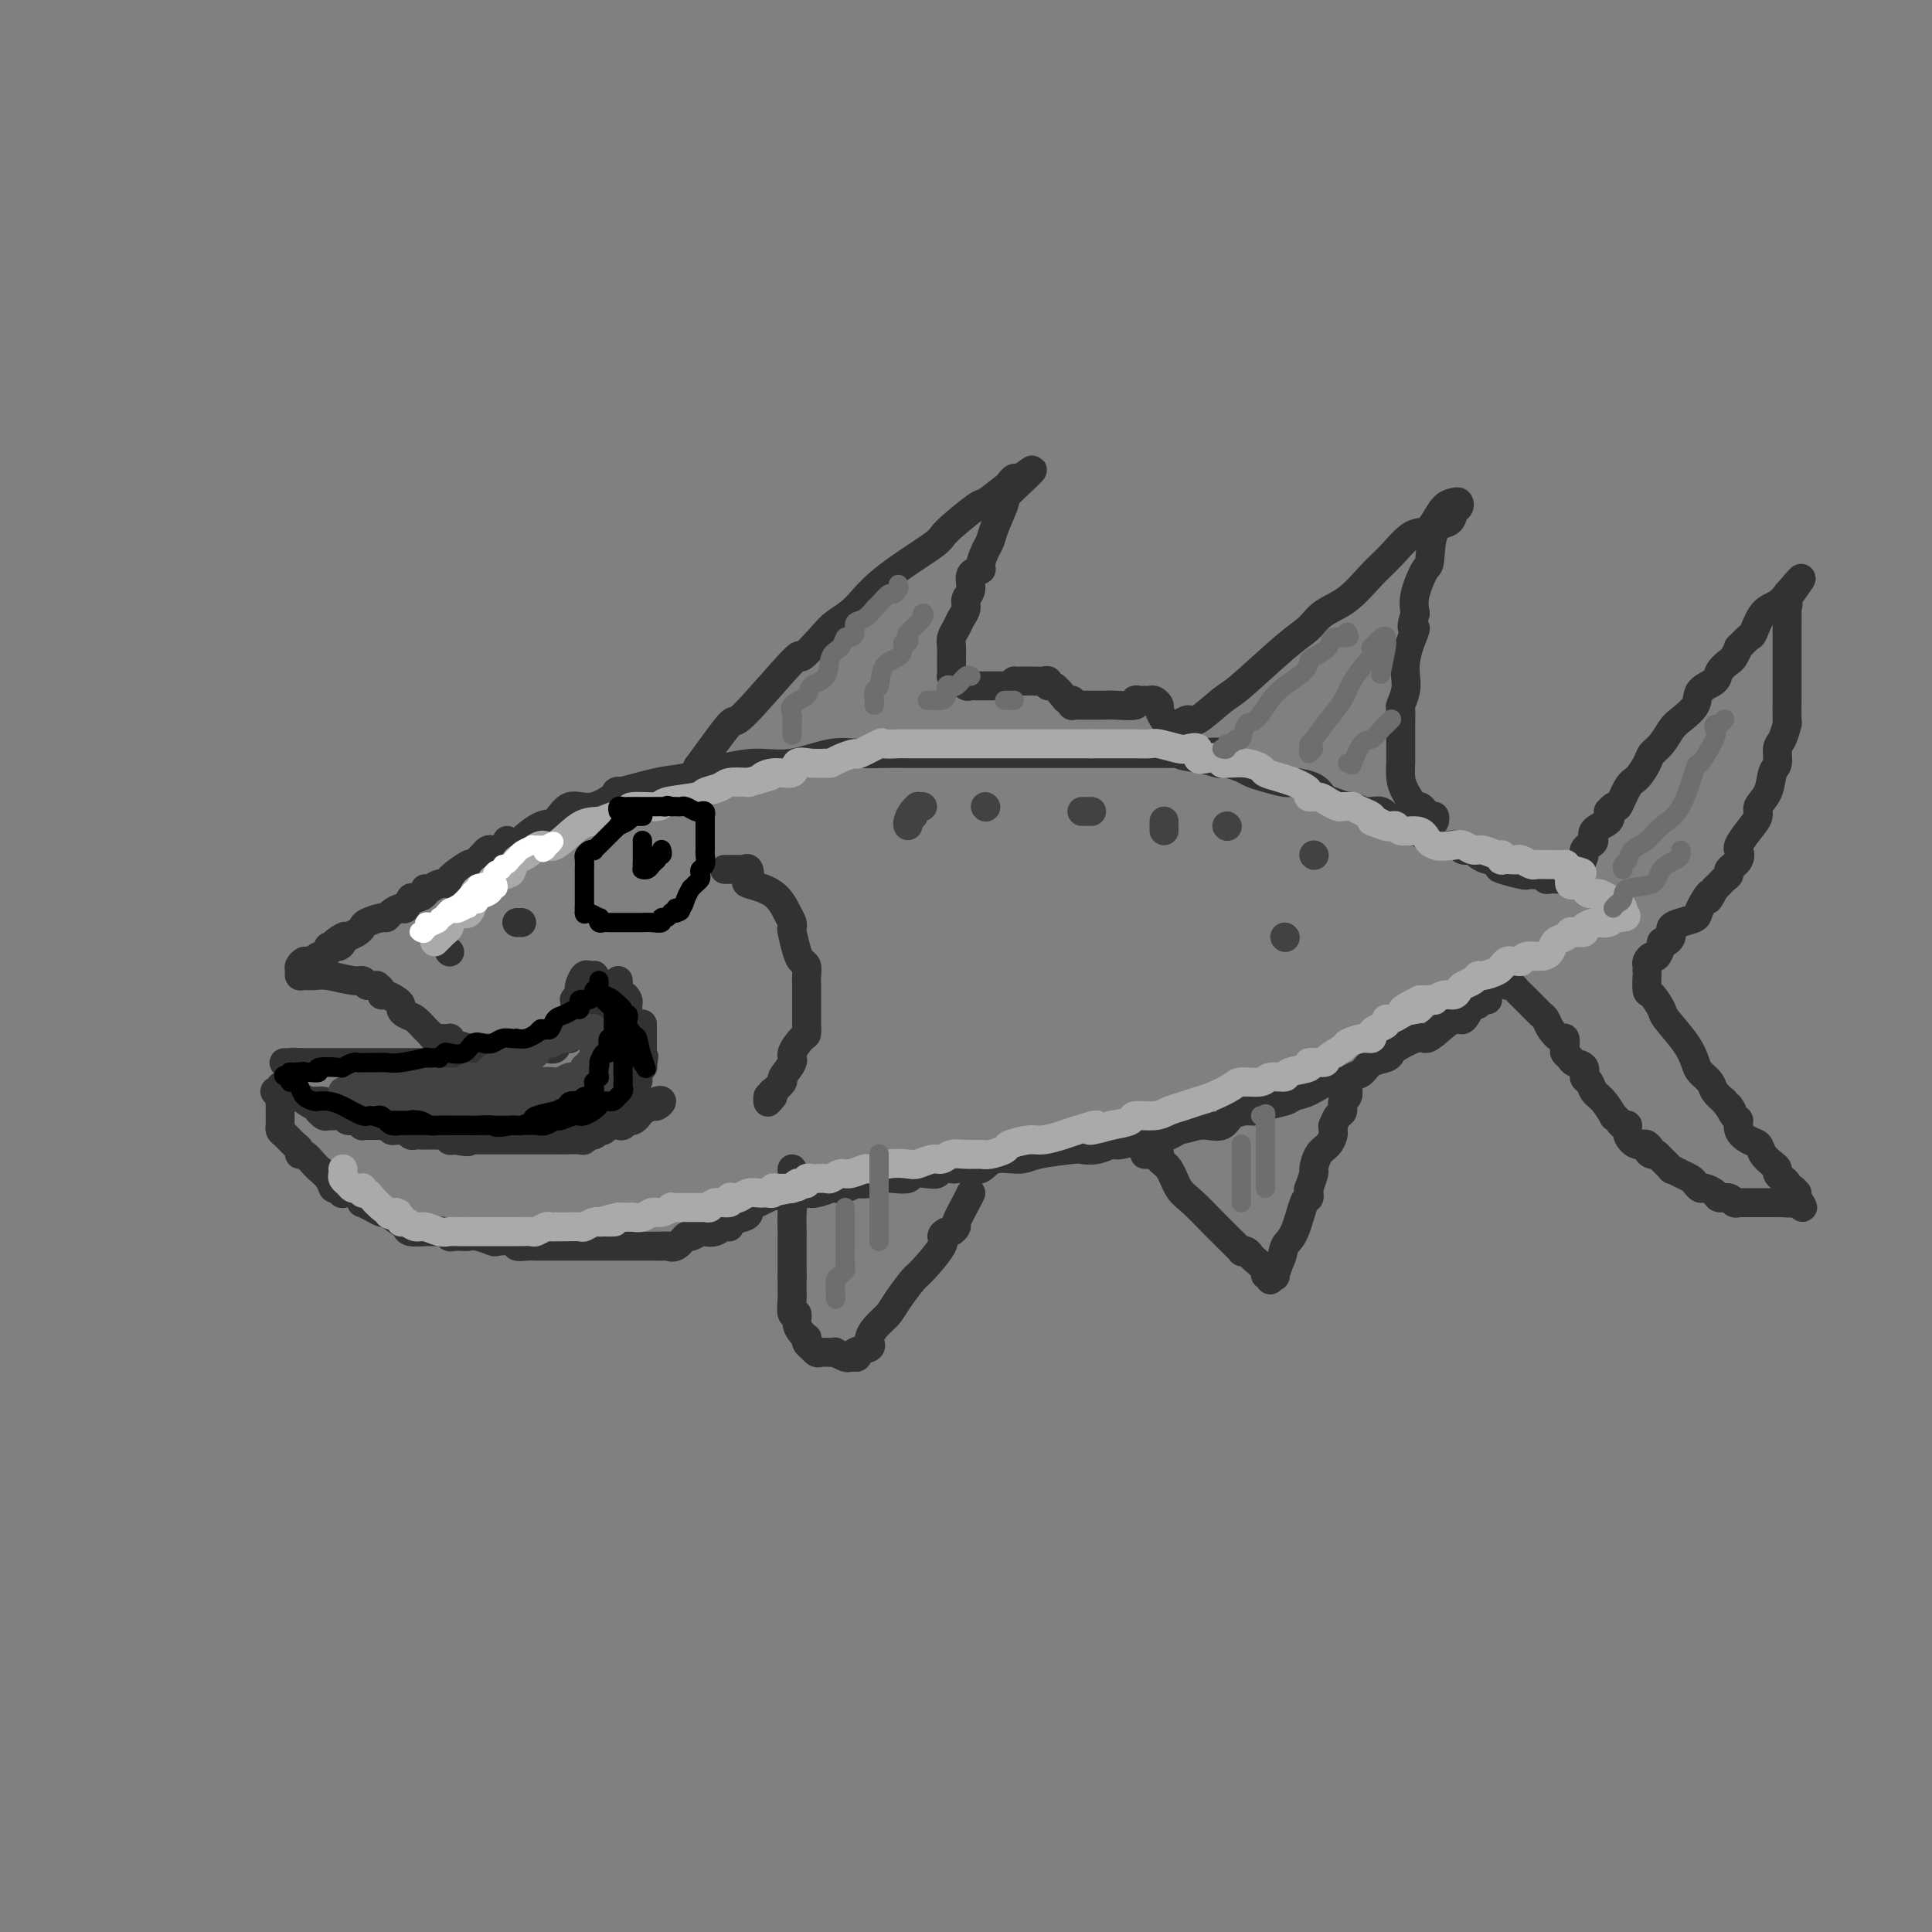 <svg viewBox='0 0 400 400' version='1.1' xmlns='http://www.w3.org/2000/svg' xmlns:xlink='http://www.w3.org/1999/xlink'><rect x="0" y="0" width="400" height="400" fill="#808080" stroke="none"/><g fill='none' stroke='rgb(50,50,50)' stroke-width='6' stroke-linecap='round' stroke-linejoin='round'><path d='M100,180c-0.228,0.173 -0.457,0.347 0,0c0.457,-0.347 1.599,-1.214 2,-2c0.401,-0.786 0.060,-1.489 1,-2c0.940,-0.511 3.160,-0.829 4,-1c0.840,-0.171 0.301,-0.197 1,-1c0.699,-0.803 2.635,-2.385 4,-3c1.365,-0.615 2.159,-0.264 3,-1c0.841,-0.736 1.729,-2.558 3,-3c1.271,-0.442 2.923,0.496 5,0c2.077,-0.496 4.577,-2.427 5,-3c0.423,-0.573 -1.232,0.210 0,0c1.232,-0.210 5.351,-1.413 8,-2c2.649,-0.587 3.827,-0.557 6,-1c2.173,-0.443 5.339,-1.358 8,-2c2.661,-0.642 4.815,-1.009 7,-1c2.185,0.009 4.400,0.395 7,0c2.600,-0.395 5.584,-1.570 8,-2c2.416,-0.430 4.264,-0.115 6,0c1.736,0.115 3.359,0.031 5,0c1.641,-0.031 3.301,-0.008 5,0c1.699,0.008 3.439,0.002 5,0c1.561,-0.002 2.944,-0.001 5,0c2.056,0.001 4.783,0.000 7,0c2.217,-0.000 3.922,-0.000 6,0c2.078,0.000 4.528,0.000 7,0c2.472,-0.000 4.964,-0.000 7,0c2.036,0.000 3.615,0.000 5,0c1.385,-0.000 2.578,-0.000 4,0c1.422,0.000 3.075,0.000 4,0c0.925,-0.000 1.121,-0.000 2,0c0.879,0.000 2.439,0.000 4,0'/><path d='M244,156c14.935,-0.509 5.271,-0.281 2,0c-3.271,0.281 -0.149,0.614 2,1c2.149,0.386 3.324,0.824 4,1c0.676,0.176 0.854,0.088 1,0c0.146,-0.088 0.260,-0.177 1,0c0.740,0.177 2.108,0.621 3,1c0.892,0.379 1.310,0.692 2,1c0.690,0.308 1.651,0.611 3,1c1.349,0.389 3.084,0.863 4,1c0.916,0.137 1.013,-0.064 2,0c0.987,0.064 2.865,0.394 4,1c1.135,0.606 1.528,1.487 2,2c0.472,0.513 1.022,0.657 2,1c0.978,0.343 2.384,0.883 3,1c0.616,0.117 0.444,-0.190 1,0c0.556,0.190 1.842,0.876 3,1c1.158,0.124 2.188,-0.314 3,0c0.812,0.314 1.406,1.380 2,2c0.594,0.620 1.188,0.793 2,1c0.812,0.207 1.843,0.447 3,1c1.157,0.553 2.442,1.420 3,2c0.558,0.580 0.391,0.873 1,1c0.609,0.127 1.993,0.089 3,0c1.007,-0.089 1.636,-0.230 2,0c0.364,0.230 0.464,0.831 1,1c0.536,0.169 1.510,-0.095 2,0c0.490,0.095 0.496,0.547 1,1c0.504,0.453 1.506,0.905 2,1c0.494,0.095 0.479,-0.167 1,0c0.521,0.167 1.577,0.762 2,1c0.423,0.238 0.211,0.119 0,0'/><path d='M311,179c10.192,3.780 2.173,1.731 0,1c-2.173,-0.731 1.499,-0.144 3,0c1.501,0.144 0.832,-0.154 1,0c0.168,0.154 1.172,0.759 2,1c0.828,0.241 1.479,0.117 2,0c0.521,-0.117 0.913,-0.227 1,0c0.087,0.227 -0.131,0.793 0,1c0.131,0.207 0.610,0.056 1,0c0.390,-0.056 0.693,-0.018 1,0c0.307,0.018 0.620,0.016 1,0c0.380,-0.016 0.826,-0.045 1,0c0.174,0.045 0.075,0.163 0,0c-0.075,-0.163 -0.126,-0.607 0,-1c0.126,-0.393 0.429,-0.735 1,-1c0.571,-0.265 1.412,-0.451 2,-1c0.588,-0.549 0.925,-1.459 1,-2c0.075,-0.541 -0.112,-0.711 0,-1c0.112,-0.289 0.525,-0.696 1,-1c0.475,-0.304 1.014,-0.504 1,-1c-0.014,-0.496 -0.581,-1.287 0,-2c0.581,-0.713 2.309,-1.346 3,-2c0.691,-0.654 0.346,-1.327 0,-2'/><path d='M333,168c1.903,-2.171 1.661,-0.598 2,-1c0.339,-0.402 1.260,-2.778 2,-4c0.740,-1.222 1.301,-1.290 2,-2c0.699,-0.710 1.537,-2.062 2,-3c0.463,-0.938 0.552,-1.461 1,-2c0.448,-0.539 1.256,-1.093 2,-2c0.744,-0.907 1.426,-2.168 2,-3c0.574,-0.832 1.042,-1.234 2,-2c0.958,-0.766 2.407,-1.897 3,-3c0.593,-1.103 0.329,-2.178 1,-3c0.671,-0.822 2.275,-1.391 3,-2c0.725,-0.609 0.571,-1.257 1,-2c0.429,-0.743 1.442,-1.580 2,-2c0.558,-0.420 0.660,-0.424 1,-1c0.340,-0.576 0.919,-1.723 1,-2c0.081,-0.277 -0.337,0.316 0,0c0.337,-0.316 1.429,-1.542 2,-2c0.571,-0.458 0.623,-0.148 1,-1c0.377,-0.852 1.081,-2.868 2,-4c0.919,-1.132 2.055,-1.382 3,-2c0.945,-0.618 1.699,-1.605 2,-2c0.301,-0.395 0.151,-0.197 0,0'/><path d='M370,123c5.724,-6.782 1.534,-1.237 0,1c-1.534,2.237 -0.411,1.166 0,1c0.411,-0.166 0.110,0.575 0,1c-0.110,0.425 -0.030,0.535 0,1c0.030,0.465 0.008,1.284 0,2c-0.008,0.716 -0.002,1.330 0,2c0.002,0.670 0.001,1.396 0,2c-0.001,0.604 -0.000,1.086 0,2c0.000,0.914 -0.000,2.260 0,3c0.000,0.740 0.001,0.875 0,2c-0.001,1.125 -0.003,3.240 0,4c0.003,0.760 0.011,0.166 0,1c-0.011,0.834 -0.040,3.095 0,4c0.040,0.905 0.151,0.453 0,1c-0.151,0.547 -0.564,2.092 -1,3c-0.436,0.908 -0.895,1.178 -1,2c-0.105,0.822 0.145,2.197 0,3c-0.145,0.803 -0.685,1.033 -1,2c-0.315,0.967 -0.403,2.672 -1,4c-0.597,1.328 -1.701,2.279 -2,3c-0.299,0.721 0.206,1.211 0,2c-0.206,0.789 -1.125,1.877 -2,3c-0.875,1.123 -1.706,2.279 -2,3c-0.294,0.721 -0.050,1.005 0,1c0.050,-0.005 -0.095,-0.300 0,0c0.095,0.300 0.429,1.194 0,2c-0.429,0.806 -1.620,1.525 -2,2c-0.380,0.475 0.053,0.705 0,1c-0.053,0.295 -0.591,0.656 -1,1c-0.409,0.344 -0.688,0.670 -1,1c-0.312,0.330 -0.656,0.665 -1,1'/><path d='M355,184c-2.122,4.096 -0.926,1.335 -1,1c-0.074,-0.335 -1.417,1.757 -2,3c-0.583,1.243 -0.405,1.639 -1,2c-0.595,0.361 -1.963,0.688 -3,1c-1.037,0.312 -1.745,0.610 -2,1c-0.255,0.390 -0.058,0.874 0,1c0.058,0.126 -0.023,-0.105 0,0c0.023,0.105 0.151,0.548 0,1c-0.151,0.452 -0.579,0.913 -1,1c-0.421,0.087 -0.833,-0.202 -1,0c-0.167,0.202 -0.087,0.894 0,1c0.087,0.106 0.181,-0.375 0,0c-0.181,0.375 -0.637,1.606 -1,2c-0.363,0.394 -0.633,-0.047 -1,0c-0.367,0.047 -0.830,0.584 -1,1c-0.170,0.416 -0.046,0.711 0,1c0.046,0.289 0.014,0.572 0,1c-0.014,0.428 -0.010,1.001 0,1c0.010,-0.001 0.027,-0.575 0,0c-0.027,0.575 -0.099,2.299 0,3c0.099,0.701 0.370,0.380 1,1c0.630,0.620 1.621,2.182 2,3c0.379,0.818 0.147,0.890 1,2c0.853,1.110 2.791,3.256 4,5c1.209,1.744 1.689,3.086 2,4c0.311,0.914 0.455,1.400 1,2c0.545,0.600 1.493,1.315 2,2c0.507,0.685 0.573,1.338 1,2c0.427,0.662 1.213,1.331 2,2'/><path d='M357,228c2.659,3.673 1.307,1.355 1,1c-0.307,-0.355 0.433,1.252 1,2c0.567,0.748 0.963,0.637 1,1c0.037,0.363 -0.285,1.200 0,2c0.285,0.800 1.176,1.562 2,2c0.824,0.438 1.579,0.551 2,1c0.421,0.449 0.508,1.234 1,2c0.492,0.766 1.389,1.515 2,2c0.611,0.485 0.934,0.708 1,1c0.066,0.292 -0.127,0.653 0,1c0.127,0.347 0.573,0.680 1,1c0.427,0.320 0.836,0.625 1,1c0.164,0.375 0.082,0.818 0,1c-0.082,0.182 -0.166,0.104 0,0c0.166,-0.104 0.581,-0.234 1,0c0.419,0.234 0.844,0.832 1,1c0.156,0.168 0.045,-0.095 0,0c-0.045,0.095 -0.022,0.547 0,1'/><path d='M372,248c2.353,3.321 0.735,1.622 0,1c-0.735,-0.622 -0.589,-0.167 -1,0c-0.411,0.167 -1.381,0.045 -2,0c-0.619,-0.045 -0.887,-0.012 -1,0c-0.113,0.012 -0.071,0.003 0,0c0.071,-0.003 0.172,-0.001 0,0c-0.172,0.001 -0.618,0.000 -1,0c-0.382,-0.000 -0.701,-0.000 -1,0c-0.299,0.000 -0.578,0.000 -1,0c-0.422,-0.000 -0.988,-0.000 -1,0c-0.012,0.000 0.529,0.001 0,0c-0.529,-0.001 -2.130,-0.004 -3,0c-0.870,0.004 -1.011,0.016 -1,0c0.011,-0.016 0.173,-0.060 0,0c-0.173,0.060 -0.680,0.222 -1,0c-0.320,-0.222 -0.453,-0.829 -1,-1c-0.547,-0.171 -1.509,0.095 -2,0c-0.491,-0.095 -0.512,-0.550 -1,-1c-0.488,-0.450 -1.443,-0.894 -2,-1c-0.557,-0.106 -0.718,0.125 -1,0c-0.282,-0.125 -0.686,-0.606 -1,-1c-0.314,-0.394 -0.537,-0.702 -1,-1c-0.463,-0.298 -1.165,-0.585 -2,-1c-0.835,-0.415 -1.802,-0.958 -2,-1c-0.198,-0.042 0.372,0.417 0,0c-0.372,-0.417 -1.686,-1.708 -3,-3'/><path d='M343,239c-2.974,-1.419 -1.409,0.032 -1,0c0.409,-0.032 -0.338,-1.549 -1,-2c-0.662,-0.451 -1.238,0.164 -2,0c-0.762,-0.164 -1.711,-1.106 -2,-2c-0.289,-0.894 0.082,-1.739 0,-2c-0.082,-0.261 -0.616,0.064 -1,0c-0.384,-0.064 -0.617,-0.516 -1,-1c-0.383,-0.484 -0.914,-0.998 -1,-1c-0.086,-0.002 0.274,0.509 0,0c-0.274,-0.509 -1.182,-2.038 -2,-3c-0.818,-0.962 -1.547,-1.357 -2,-2c-0.453,-0.643 -0.632,-1.534 -1,-2c-0.368,-0.466 -0.925,-0.506 -1,-1c-0.075,-0.494 0.334,-1.440 0,-2c-0.334,-0.560 -1.409,-0.732 -2,-1c-0.591,-0.268 -0.696,-0.630 -1,-1c-0.304,-0.370 -0.806,-0.746 -1,-1c-0.194,-0.254 -0.079,-0.386 0,-1c0.079,-0.614 0.123,-1.708 0,-2c-0.123,-0.292 -0.414,0.220 -1,0c-0.586,-0.220 -1.466,-1.172 -2,-2c-0.534,-0.828 -0.720,-1.531 -1,-2c-0.280,-0.469 -0.652,-0.703 -1,-1c-0.348,-0.297 -0.671,-0.657 -1,-1c-0.329,-0.343 -0.665,-0.670 -1,-1c-0.335,-0.330 -0.668,-0.663 -1,-1c-0.332,-0.337 -0.664,-0.679 -1,-1c-0.336,-0.321 -0.678,-0.622 -1,-1c-0.322,-0.378 -0.625,-0.832 -1,-1c-0.375,-0.168 -0.821,-0.048 -1,0c-0.179,0.048 -0.089,0.024 0,0'/><path d='M105,174c-0.054,0.453 -0.109,0.905 0,1c0.109,0.095 0.380,-0.168 0,0c-0.380,0.168 -1.411,0.765 -2,1c-0.589,0.235 -0.736,0.106 -1,0c-0.264,-0.106 -0.645,-0.189 -1,0c-0.355,0.189 -0.685,0.649 -1,1c-0.315,0.351 -0.615,0.592 -1,1c-0.385,0.408 -0.855,0.984 -1,1c-0.145,0.016 0.036,-0.528 -1,0c-1.036,0.528 -3.287,2.127 -4,3c-0.713,0.873 0.112,1.021 0,1c-0.112,-0.021 -1.161,-0.212 -2,0c-0.839,0.212 -1.467,0.825 -2,1c-0.533,0.175 -0.969,-0.089 -1,0c-0.031,0.089 0.344,0.531 0,1c-0.344,0.469 -1.405,0.966 -2,1c-0.595,0.034 -0.723,-0.393 -1,0c-0.277,0.393 -0.702,1.607 -1,2c-0.298,0.393 -0.469,-0.035 -1,0c-0.531,0.035 -1.424,0.534 -2,1c-0.576,0.466 -0.836,0.898 -1,1c-0.164,0.102 -0.232,-0.127 -1,0c-0.768,0.127 -2.237,0.611 -3,1c-0.763,0.389 -0.821,0.682 -1,1c-0.179,0.318 -0.480,0.662 -1,1c-0.520,0.338 -1.260,0.669 -2,1'/><path d='M72,194c-5.330,3.029 -2.154,0.601 -1,0c1.154,-0.601 0.287,0.626 0,1c-0.287,0.374 0.006,-0.106 0,0c-0.006,0.106 -0.311,0.798 -1,1c-0.689,0.202 -1.761,-0.085 -2,0c-0.239,0.085 0.354,0.544 0,1c-0.354,0.456 -1.654,0.910 -2,1c-0.346,0.090 0.261,-0.183 0,0c-0.261,0.183 -1.391,0.823 -2,1c-0.609,0.177 -0.697,-0.110 -1,0c-0.303,0.110 -0.822,0.618 -1,1c-0.178,0.382 -0.017,0.637 0,1c0.017,0.363 -0.112,0.833 0,1c0.112,0.167 0.464,0.030 1,0c0.536,-0.030 1.257,0.047 2,0c0.743,-0.047 1.508,-0.219 3,0c1.492,0.219 3.709,0.828 5,1c1.291,0.172 1.654,-0.094 2,0c0.346,0.094 0.673,0.547 1,1'/><path d='M76,204c2.556,0.266 1.945,-0.069 2,0c0.055,0.069 0.775,0.543 1,1c0.225,0.457 -0.045,0.896 0,1c0.045,0.104 0.407,-0.126 1,0c0.593,0.126 1.419,0.610 2,1c0.581,0.390 0.919,0.686 1,1c0.081,0.314 -0.094,0.647 0,1c0.094,0.353 0.459,0.725 1,1c0.541,0.275 1.260,0.452 2,1c0.740,0.548 1.503,1.467 2,2c0.497,0.533 0.729,0.679 1,1c0.271,0.321 0.580,0.817 1,1c0.420,0.183 0.950,0.052 1,0c0.050,-0.052 -0.382,-0.024 0,0c0.382,0.024 1.576,0.045 2,0c0.424,-0.045 0.078,-0.156 0,0c-0.078,0.156 0.113,0.578 1,1c0.887,0.422 2.471,0.845 3,1c0.529,0.155 0.005,0.041 0,0c-0.005,-0.041 0.510,-0.011 1,0c0.490,0.011 0.953,0.003 1,0c0.047,-0.003 -0.324,-0.001 0,0c0.324,0.001 1.344,0.000 2,0c0.656,-0.000 0.949,-0.000 1,0c0.051,0.000 -0.141,0.000 0,0c0.141,-0.000 0.615,-0.000 1,0c0.385,0.000 0.681,0.000 1,0c0.319,-0.000 0.663,-0.000 1,0c0.337,0.000 0.669,0.000 1,0'/><path d='M106,217c2.408,0.309 0.429,0.083 0,0c-0.429,-0.083 0.693,-0.022 1,0c0.307,0.022 -0.202,0.006 0,0c0.202,-0.006 1.113,-0.002 2,0c0.887,0.002 1.748,0.003 2,0c0.252,-0.003 -0.105,-0.008 0,0c0.105,0.008 0.672,0.030 1,0c0.328,-0.030 0.416,-0.113 1,0c0.584,0.113 1.663,0.424 2,0c0.337,-0.424 -0.068,-1.581 0,-2c0.068,-0.419 0.610,-0.101 1,0c0.390,0.101 0.626,-0.014 1,0c0.374,0.014 0.884,0.158 1,0c0.116,-0.158 -0.161,-0.620 0,-1c0.161,-0.380 0.760,-0.680 1,-1c0.240,-0.320 0.120,-0.660 0,-1'/><path d='M119,212c0.618,-1.024 0.165,-1.082 0,-1c-0.165,0.082 -0.040,0.306 0,0c0.040,-0.306 -0.003,-1.143 0,-2c0.003,-0.857 0.053,-1.734 0,-2c-0.053,-0.266 -0.208,0.079 0,0c0.208,-0.079 0.778,-0.581 1,-1c0.222,-0.419 0.097,-0.753 0,-1c-0.097,-0.247 -0.166,-0.406 0,-1c0.166,-0.594 0.566,-1.624 1,-2c0.434,-0.376 0.901,-0.098 1,0c0.099,0.098 -0.170,0.015 0,0c0.170,-0.015 0.777,0.037 1,0c0.223,-0.037 0.060,-0.165 0,0c-0.060,0.165 -0.016,0.621 0,1c0.016,0.379 0.004,0.679 0,1c-0.004,0.321 -0.001,0.663 0,1c0.001,0.337 0.001,0.668 0,1'/><path d='M123,206c0.309,0.555 0.083,-0.058 0,0c-0.083,0.058 -0.022,0.786 0,1c0.022,0.214 0.006,-0.087 0,0c-0.006,0.087 -0.002,0.562 0,1c0.002,0.438 0.000,0.839 0,1c-0.000,0.161 -0.000,0.080 0,0'/><path d='M99,220c-0.282,0.000 -0.564,0.000 -1,0c-0.436,0.000 -1.026,0.000 -1,0c0.026,-0.000 0.669,0.000 0,0c-0.669,-0.000 -2.652,0.000 -4,0c-1.348,-0.000 -2.063,0.000 -3,0c-0.937,0.000 -2.095,-0.000 -3,0c-0.905,0.000 -1.557,0.000 -2,0c-0.443,0.000 -0.677,-0.000 -1,0c-0.323,0.000 -0.734,0.000 -1,0c-0.266,-0.000 -0.387,-0.000 -1,0c-0.613,0.000 -1.719,0.000 -3,0c-1.281,0.000 -2.739,0.000 -4,0c-1.261,0.000 -2.327,0.000 -3,0c-0.673,0.000 -0.952,0.000 -1,0c-0.048,0.000 0.137,0.000 0,0c-0.137,-0.000 -0.594,-0.000 -1,0c-0.406,0.000 -0.760,0.000 -1,0c-0.240,-0.000 -0.366,-0.000 -1,0c-0.634,0.000 -1.778,0.000 -2,0c-0.222,-0.000 0.477,-0.000 0,0c-0.477,0.000 -2.128,0.000 -3,0c-0.872,-0.000 -0.963,-0.000 -1,0c-0.037,0.000 -0.018,0.000 0,0'/><path d='M62,220c-5.890,0.013 -2.114,0.046 -1,0c1.114,-0.046 -0.434,-0.171 -1,0c-0.566,0.171 -0.152,0.638 0,1c0.152,0.362 0.041,0.618 0,1c-0.041,0.382 -0.011,0.890 0,1c0.011,0.110 0.003,-0.177 0,0c-0.003,0.177 -0.001,0.817 0,1c0.001,0.183 0.000,-0.091 0,0c-0.000,0.091 -0.000,0.545 0,1'/><path d='M60,225c-0.099,0.973 0.653,0.906 1,1c0.347,0.094 0.288,0.350 1,1c0.712,0.650 2.194,1.695 3,2c0.806,0.305 0.937,-0.128 1,0c0.063,0.128 0.057,0.819 0,1c-0.057,0.181 -0.166,-0.149 0,0c0.166,0.149 0.607,0.776 1,1c0.393,0.224 0.739,0.045 1,0c0.261,-0.045 0.438,0.044 1,0c0.562,-0.044 1.509,-0.222 2,0c0.491,0.222 0.527,0.844 1,1c0.473,0.156 1.384,-0.154 2,0c0.616,0.154 0.938,0.774 1,1c0.062,0.226 -0.134,0.060 0,0c0.134,-0.060 0.599,-0.012 1,0c0.401,0.012 0.737,-0.011 1,0c0.263,0.011 0.452,0.056 1,0c0.548,-0.056 1.456,-0.212 2,0c0.544,0.212 0.723,0.793 1,1c0.277,0.207 0.652,0.041 1,0c0.348,-0.041 0.670,0.041 1,0c0.330,-0.041 0.670,-0.207 1,0c0.330,0.207 0.652,0.788 1,1c0.348,0.212 0.722,0.057 1,0c0.278,-0.057 0.460,-0.016 1,0c0.540,0.016 1.436,0.008 2,0c0.564,-0.008 0.795,-0.016 1,0c0.205,0.016 0.385,0.056 1,0c0.615,-0.056 1.666,-0.207 2,0c0.334,0.207 -0.047,0.774 0,1c0.047,0.226 0.524,0.113 1,0'/><path d='M94,236c4.579,0.774 2.525,0.207 2,0c-0.525,-0.207 0.478,-0.056 1,0c0.522,0.056 0.564,0.015 1,0c0.436,-0.015 1.265,-0.004 2,0c0.735,0.004 1.377,0.001 2,0c0.623,-0.001 1.228,-0.000 2,0c0.772,0.000 1.713,0.000 2,0c0.287,-0.000 -0.078,-0.000 0,0c0.078,0.000 0.601,0.000 1,0c0.399,-0.000 0.674,0.000 1,0c0.326,-0.000 0.703,-0.000 1,0c0.297,0.000 0.515,0.000 1,0c0.485,-0.000 1.237,-0.000 2,0c0.763,0.000 1.538,0.001 2,0c0.462,-0.001 0.610,-0.004 1,0c0.390,0.004 1.021,0.016 2,0c0.979,-0.016 2.305,-0.061 3,0c0.695,0.061 0.760,0.226 1,0c0.240,-0.226 0.656,-0.844 1,-1c0.344,-0.156 0.616,0.151 1,0c0.384,-0.151 0.880,-0.759 1,-1c0.120,-0.241 -0.137,-0.116 0,0c0.137,0.116 0.667,0.224 1,0c0.333,-0.224 0.471,-0.781 1,-1c0.529,-0.219 1.451,-0.101 2,0c0.549,0.101 0.725,0.186 1,0c0.275,-0.186 0.648,-0.641 1,-1c0.352,-0.359 0.682,-0.622 1,-1c0.318,-0.378 0.624,-0.871 1,-1c0.376,-0.129 0.822,0.106 1,0c0.178,-0.106 0.089,-0.553 0,-1'/><path d='M133,229c2.188,-1.079 1.157,-0.276 1,0c-0.157,0.276 0.558,0.025 1,0c0.442,-0.025 0.610,0.177 1,0c0.390,-0.177 1.003,-0.733 1,-1c-0.003,-0.267 -0.623,-0.244 -1,0c-0.377,0.244 -0.510,0.710 -1,1c-0.490,0.290 -1.336,0.403 -2,1c-0.664,0.597 -1.146,1.677 -2,2c-0.854,0.323 -2.082,-0.109 -3,0c-0.918,0.109 -1.528,0.761 -2,1c-0.472,0.239 -0.807,0.064 -1,0c-0.193,-0.064 -0.244,-0.017 -1,0c-0.756,0.017 -2.216,0.005 -3,0c-0.784,-0.005 -0.892,-0.002 -1,0'/><path d='M120,233c-2.785,0.619 -1.748,0.166 -2,0c-0.252,-0.166 -1.792,-0.044 -3,0c-1.208,0.044 -2.082,0.012 -3,0c-0.918,-0.012 -1.878,-0.003 -3,0c-1.122,0.003 -2.404,0.001 -3,0c-0.596,-0.001 -0.507,-0.000 -1,0c-0.493,0.000 -1.570,0.000 -2,0c-0.430,-0.000 -0.213,-0.000 -1,0c-0.787,0.000 -2.578,0.000 -3,0c-0.422,-0.000 0.524,-0.000 -1,0c-1.524,0.000 -5.518,-0.000 -7,0c-1.482,0.000 -0.452,0.000 -1,0c-0.548,-0.000 -2.675,-0.000 -4,0c-1.325,0.000 -1.848,0.000 -2,0c-0.152,-0.000 0.065,-0.000 0,0c-0.065,0.000 -0.414,0.001 -1,0c-0.586,-0.001 -1.408,-0.004 -2,0c-0.592,0.004 -0.954,0.016 -1,0c-0.046,-0.016 0.223,-0.061 0,0c-0.223,0.061 -0.938,0.226 -1,0c-0.062,-0.226 0.530,-0.844 0,-1c-0.530,-0.156 -2.184,0.152 -3,0c-0.816,-0.152 -0.796,-0.762 -1,-1c-0.204,-0.238 -0.632,-0.102 -1,0c-0.368,0.102 -0.677,0.172 -1,0c-0.323,-0.172 -0.662,-0.586 -1,-1'/><path d='M72,230c-7.637,-0.420 -2.729,0.031 -1,0c1.729,-0.031 0.279,-0.543 -1,-1c-1.279,-0.457 -2.389,-0.858 -3,-1c-0.611,-0.142 -0.725,-0.023 -1,0c-0.275,0.023 -0.712,-0.049 -1,0c-0.288,0.049 -0.427,0.220 -1,0c-0.573,-0.220 -1.579,-0.830 -2,-1c-0.421,-0.170 -0.256,0.101 -1,0c-0.744,-0.101 -2.395,-0.573 -3,-1c-0.605,-0.427 -0.163,-0.807 0,-1c0.163,-0.193 0.047,-0.198 0,0c-0.047,0.198 -0.023,0.599 0,1'/><path d='M58,226c-2.166,-0.456 -0.580,0.402 0,1c0.580,0.598 0.155,0.934 0,1c-0.155,0.066 -0.042,-0.137 0,0c0.042,0.137 0.011,0.615 0,1c-0.011,0.385 -0.003,0.677 0,1c0.003,0.323 0.000,0.678 0,1c-0.000,0.322 0.002,0.610 0,1c-0.002,0.390 -0.008,0.882 0,1c0.008,0.118 0.030,-0.137 0,0c-0.030,0.137 -0.114,0.668 0,1c0.114,0.332 0.425,0.465 1,1c0.575,0.535 1.414,1.470 2,2c0.586,0.530 0.918,0.654 1,1c0.082,0.346 -0.085,0.914 0,1c0.085,0.086 0.422,-0.311 1,0c0.578,0.311 1.398,1.331 2,2c0.602,0.669 0.987,0.987 1,1c0.013,0.013 -0.346,-0.280 0,0c0.346,0.280 1.396,1.133 2,2c0.604,0.867 0.761,1.748 1,2c0.239,0.252 0.561,-0.126 1,0c0.439,0.126 0.994,0.756 1,1c0.006,0.244 -0.536,0.103 0,0c0.536,-0.103 2.149,-0.168 3,0c0.851,0.168 0.939,0.571 1,1c0.061,0.429 0.097,0.886 0,1c-0.097,0.114 -0.325,-0.114 0,0c0.325,0.114 1.203,0.569 2,1c0.797,0.431 1.513,0.837 2,1c0.487,0.163 0.743,0.081 1,0'/><path d='M80,251c3.943,2.940 3.302,2.290 3,2c-0.302,-0.290 -0.265,-0.221 0,0c0.265,0.221 0.758,0.595 1,1c0.242,0.405 0.232,0.841 1,1c0.768,0.159 2.314,0.042 3,0c0.686,-0.042 0.513,-0.007 1,0c0.487,0.007 1.635,-0.012 2,0c0.365,0.012 -0.053,0.056 0,0c0.053,-0.056 0.577,-0.211 1,0c0.423,0.211 0.745,0.788 1,1c0.255,0.212 0.444,0.061 1,0c0.556,-0.061 1.481,-0.030 2,0c0.519,0.030 0.633,0.060 1,0c0.367,-0.060 0.986,-0.208 2,0c1.014,0.208 2.421,0.774 3,1c0.579,0.226 0.329,0.113 1,0c0.671,-0.113 2.263,-0.226 3,0c0.737,0.226 0.620,0.793 1,1c0.380,0.207 1.256,0.056 2,0c0.744,-0.056 1.355,-0.015 2,0c0.645,0.015 1.324,0.004 2,0c0.676,-0.004 1.350,-0.001 2,0c0.650,0.001 1.275,0.000 2,0c0.725,-0.000 1.551,-0.000 3,0c1.449,0.000 3.523,0.000 4,0c0.477,-0.000 -0.641,-0.000 0,0c0.641,0.000 3.042,0.000 4,0c0.958,-0.000 0.473,-0.000 1,0c0.527,0.000 2.065,0.000 3,0c0.935,-0.000 1.267,-0.000 2,0c0.733,0.000 1.866,0.000 3,0'/><path d='M137,258c4.754,-0.034 2.640,-0.118 2,0c-0.640,0.118 0.195,0.438 1,0c0.805,-0.438 1.581,-1.633 2,-2c0.419,-0.367 0.483,0.094 1,0c0.517,-0.094 1.488,-0.742 2,-1c0.512,-0.258 0.565,-0.125 1,0c0.435,0.125 1.251,0.241 2,0c0.749,-0.241 1.431,-0.838 2,-1c0.569,-0.162 1.027,0.111 1,0c-0.027,-0.111 -0.537,-0.607 0,-1c0.537,-0.393 2.122,-0.683 3,-1c0.878,-0.317 1.050,-0.662 1,-1c-0.050,-0.338 -0.322,-0.668 0,-1c0.322,-0.332 1.239,-0.665 2,-1c0.761,-0.335 1.367,-0.671 2,-1c0.633,-0.329 1.294,-0.652 2,-1c0.706,-0.348 1.457,-0.720 2,-1c0.543,-0.280 0.877,-0.467 1,-1c0.123,-0.533 0.033,-1.413 0,-2c-0.033,-0.587 -0.009,-0.882 0,-1c0.009,-0.118 0.005,-0.059 0,0'/><path d='M129,231c-0.000,-0.342 -0.001,-0.684 0,-1c0.001,-0.316 0.003,-0.606 0,-1c-0.003,-0.394 -0.011,-0.893 0,-1c0.011,-0.107 0.042,0.179 0,0c-0.042,-0.179 -0.156,-0.823 0,-1c0.156,-0.177 0.581,0.111 1,0c0.419,-0.111 0.830,-0.622 1,-1c0.170,-0.378 0.098,-0.622 0,-1c-0.098,-0.378 -0.222,-0.888 0,-1c0.222,-0.112 0.791,0.176 1,0c0.209,-0.176 0.060,-0.817 0,-1c-0.060,-0.183 -0.030,0.091 0,0c0.030,-0.091 0.061,-0.546 0,-1c-0.061,-0.454 -0.212,-0.905 0,-1c0.212,-0.095 0.788,0.167 1,0c0.212,-0.167 0.061,-0.762 0,-1c-0.061,-0.238 -0.030,-0.119 0,0'/><path d='M133,220c0.619,-1.881 0.166,-1.083 0,-1c-0.166,0.083 -0.044,-0.550 0,-1c0.044,-0.450 0.012,-0.715 0,-1c-0.012,-0.285 -0.003,-0.588 0,-1c0.003,-0.412 0.001,-0.934 0,-1c-0.001,-0.066 -0.000,0.322 0,0c0.000,-0.322 0.000,-1.356 0,-2c-0.000,-0.644 -0.000,-0.898 0,-1c0.000,-0.102 0.000,-0.051 0,0'/><path d='M150,180c0.447,0.000 0.893,0.001 1,0c0.107,-0.001 -0.126,-0.002 0,0c0.126,0.002 0.609,0.007 1,0c0.391,-0.007 0.689,-0.027 1,0c0.311,0.027 0.635,0.102 1,0c0.365,-0.102 0.770,-0.382 1,0c0.230,0.382 0.286,1.426 0,2c-0.286,0.574 -0.914,0.679 0,1c0.914,0.321 3.368,0.857 5,2c1.632,1.143 2.440,2.894 3,4c0.560,1.106 0.871,1.568 1,2c0.129,0.432 0.077,0.836 0,1c-0.077,0.164 -0.178,0.088 0,1c0.178,0.912 0.636,2.810 1,4c0.364,1.190 0.633,1.670 1,2c0.367,0.330 0.830,0.510 1,1c0.170,0.490 0.046,1.291 0,2c-0.046,0.709 -0.012,1.326 0,2c0.012,0.674 0.004,1.403 0,2c-0.004,0.597 -0.003,1.061 0,2c0.003,0.939 0.007,2.353 0,3c-0.007,0.647 -0.024,0.528 0,1c0.024,0.472 0.089,1.535 0,2c-0.089,0.465 -0.334,0.333 -1,1c-0.666,0.667 -1.755,2.134 -2,3c-0.245,0.866 0.355,1.131 0,2c-0.355,0.869 -1.664,2.340 -2,3c-0.336,0.660 0.302,0.507 0,1c-0.302,0.493 -1.543,1.633 -2,2c-0.457,0.367 -0.131,-0.038 0,0c0.131,0.038 0.065,0.519 0,1'/><path d='M160,227c-1.310,1.952 -1.083,0.333 -1,0c0.083,-0.333 0.024,0.619 0,1c-0.024,0.381 -0.012,0.190 0,0'/><path d='M130,215c0.000,0.061 0.000,0.122 0,0c-0.000,-0.122 -0.000,-0.428 0,-1c0.000,-0.572 0.000,-1.410 0,-2c-0.000,-0.590 -0.000,-0.932 0,-1c0.000,-0.068 0.001,0.137 0,0c-0.001,-0.137 -0.003,-0.615 0,-1c0.003,-0.385 0.011,-0.676 0,-1c-0.011,-0.324 -0.041,-0.682 0,-1c0.041,-0.318 0.155,-0.597 0,-1c-0.155,-0.403 -0.577,-0.931 -1,-1c-0.423,-0.069 -0.845,0.322 -1,0c-0.155,-0.322 -0.042,-1.356 0,-2c0.042,-0.644 0.012,-0.898 0,-1c-0.012,-0.102 -0.006,-0.051 0,0'/><path d='M108,191c-0.417,0.000 -0.833,0.000 -1,0c-0.167,0.000 -0.083,0.000 0,0'/><path d='M93,197c0.000,0.000 0.100,0.100 0.1,0.1'/><path d='M127,204c0.000,0.302 0.000,0.603 0,1c-0.000,0.397 -0.001,0.888 0,1c0.001,0.112 0.004,-0.157 0,0c-0.004,0.157 -0.015,0.739 0,1c0.015,0.261 0.057,0.202 0,1c-0.057,0.798 -0.211,2.452 0,3c0.211,0.548 0.789,-0.011 1,0c0.211,0.011 0.057,0.590 0,1c-0.057,0.410 -0.015,0.649 0,1c0.015,0.351 0.004,0.815 0,1c-0.004,0.185 -0.002,0.093 0,0'/><path d='M145,159c0.179,-0.673 0.358,-1.346 0,-1c-0.358,0.346 -1.252,1.711 0,0c1.252,-1.711 4.650,-6.499 6,-8c1.350,-1.501 0.653,0.286 3,-2c2.347,-2.286 7.737,-8.644 10,-11c2.263,-2.356 1.400,-0.710 2,-1c0.600,-0.290 2.662,-2.515 4,-4c1.338,-1.485 1.950,-2.229 3,-3c1.050,-0.771 2.538,-1.570 4,-3c1.462,-1.430 2.900,-3.491 6,-6c3.100,-2.509 7.864,-5.468 10,-7c2.136,-1.532 1.643,-1.639 3,-3c1.357,-1.361 4.563,-3.977 6,-5c1.437,-1.023 1.103,-0.454 2,-1c0.897,-0.546 3.024,-2.208 4,-3c0.976,-0.792 0.801,-0.713 1,-1c0.199,-0.287 0.771,-0.939 1,-1c0.229,-0.061 0.114,0.470 0,1'/><path d='M210,100c7.209,-5.610 2.230,-1.134 0,1c-2.230,2.134 -1.712,1.927 -2,3c-0.288,1.073 -1.381,3.426 -2,5c-0.619,1.574 -0.762,2.370 -1,3c-0.238,0.630 -0.570,1.093 -1,2c-0.430,0.907 -0.956,2.259 -1,3c-0.044,0.741 0.395,0.870 0,1c-0.395,0.130 -1.626,0.261 -2,1c-0.374,0.739 0.107,2.085 0,3c-0.107,0.915 -0.803,1.400 -1,2c-0.197,0.600 0.105,1.315 0,2c-0.105,0.685 -0.617,1.340 -1,2c-0.383,0.660 -0.639,1.324 -1,2c-0.361,0.676 -0.829,1.363 -1,2c-0.171,0.637 -0.046,1.222 0,2c0.046,0.778 0.011,1.748 0,2c-0.011,0.252 -0.000,-0.216 0,0c0.000,0.216 -0.011,1.115 0,2c0.011,0.885 0.044,1.758 0,2c-0.044,0.242 -0.166,-0.145 0,0c0.166,0.145 0.621,0.824 1,1c0.379,0.176 0.683,-0.149 1,0c0.317,0.149 0.649,0.772 1,1c0.351,0.228 0.723,0.061 1,0c0.277,-0.061 0.459,-0.017 1,0c0.541,0.017 1.440,0.005 2,0c0.560,-0.005 0.780,-0.004 1,0c0.220,0.004 0.440,0.011 1,0c0.560,-0.011 1.458,-0.042 2,0c0.542,0.042 0.726,0.155 1,0c0.274,-0.155 0.637,-0.577 1,-1'/><path d='M210,141c1.959,0.000 0.857,0.000 1,0c0.143,-0.000 1.531,-0.001 2,0c0.469,0.001 0.020,0.005 0,0c-0.020,-0.005 0.389,-0.017 1,0c0.611,0.017 1.424,0.064 2,0c0.576,-0.064 0.913,-0.237 1,0c0.087,0.237 -0.078,0.886 0,1c0.078,0.114 0.399,-0.305 1,0c0.601,0.305 1.480,1.336 2,2c0.520,0.664 0.679,0.963 1,1c0.321,0.037 0.804,-0.186 1,0c0.196,0.186 0.104,0.782 0,1c-0.104,0.218 -0.221,0.058 0,0c0.221,-0.058 0.778,-0.015 1,0c0.222,0.015 0.107,0.000 1,0c0.893,-0.000 2.792,0.014 4,0c1.208,-0.014 1.724,-0.056 3,0c1.276,0.056 3.312,0.211 4,0c0.688,-0.211 0.029,-0.790 0,-1c-0.029,-0.210 0.570,-0.053 1,0c0.430,0.053 0.689,0.002 1,0c0.311,-0.002 0.675,0.044 1,0c0.325,-0.044 0.612,-0.180 1,0c0.388,0.180 0.877,0.675 1,1c0.123,0.325 -0.122,0.479 0,1c0.122,0.521 0.610,1.410 1,2c0.390,0.590 0.683,0.883 1,1c0.317,0.117 0.659,0.059 1,0'/><path d='M243,150c1.029,0.753 1.102,0.135 1,0c-0.102,-0.135 -0.378,0.212 0,0c0.378,-0.212 1.409,-0.984 2,-1c0.591,-0.016 0.742,0.723 2,0c1.258,-0.723 3.623,-2.907 5,-4c1.377,-1.093 1.767,-1.095 4,-3c2.233,-1.905 6.309,-5.714 9,-8c2.691,-2.286 3.997,-3.051 5,-4c1.003,-0.949 1.703,-2.083 3,-3c1.297,-0.917 3.191,-1.618 5,-3c1.809,-1.382 3.534,-3.447 5,-5c1.466,-1.553 2.672,-2.594 4,-4c1.328,-1.406 2.779,-3.175 4,-4c1.221,-0.825 2.211,-0.705 3,-1c0.789,-0.295 1.375,-1.004 2,-2c0.625,-0.996 1.288,-2.279 2,-3c0.712,-0.721 1.472,-0.880 2,-1c0.528,-0.120 0.825,-0.202 1,0c0.175,0.202 0.230,0.689 0,1c-0.230,0.311 -0.743,0.447 -1,1c-0.257,0.553 -0.258,1.523 -1,2c-0.742,0.477 -2.224,0.462 -3,2c-0.776,1.538 -0.847,4.629 -1,6c-0.153,1.371 -0.387,1.023 -1,2c-0.613,0.977 -1.604,3.279 -2,5c-0.396,1.721 -0.198,2.860 0,4'/><path d='M293,127c-1.348,4.110 -0.216,2.885 0,3c0.216,0.115 -0.482,1.569 -1,3c-0.518,1.431 -0.857,2.840 -1,4c-0.143,1.160 -0.091,2.073 0,3c0.091,0.927 0.221,1.869 0,3c-0.221,1.131 -0.791,2.450 -1,3c-0.209,0.550 -0.056,0.330 0,1c0.056,0.670 0.015,2.230 0,3c-0.015,0.770 -0.005,0.751 0,1c0.005,0.249 0.003,0.765 0,2c-0.003,1.235 -0.008,3.190 0,4c0.008,0.810 0.029,0.475 0,1c-0.029,0.525 -0.109,1.910 0,3c0.109,1.090 0.407,1.885 1,3c0.593,1.115 1.482,2.552 2,3c0.518,0.448 0.664,-0.091 1,0c0.336,0.091 0.860,0.813 1,1c0.140,0.187 -0.106,-0.160 0,0c0.106,0.160 0.565,0.826 1,1c0.435,0.174 0.848,-0.146 1,0c0.152,0.146 0.043,0.756 0,1c-0.043,0.244 -0.022,0.122 0,0'/><path d='M308,207c-0.305,0.037 -0.610,0.075 -1,0c-0.390,-0.075 -0.865,-0.261 -1,0c-0.135,0.261 0.070,0.970 0,1c-0.070,0.030 -0.414,-0.618 -1,0c-0.586,0.618 -1.415,2.504 -2,3c-0.585,0.496 -0.927,-0.396 -2,0c-1.073,0.396 -2.876,2.081 -4,3c-1.124,0.919 -1.570,1.073 -2,1c-0.430,-0.073 -0.843,-0.371 -2,0c-1.157,0.371 -3.058,1.413 -4,2c-0.942,0.587 -0.924,0.720 -1,1c-0.076,0.280 -0.246,0.706 -1,1c-0.754,0.294 -2.091,0.455 -3,1c-0.909,0.545 -1.391,1.473 -2,2c-0.609,0.527 -1.347,0.652 -2,1c-0.653,0.348 -1.223,0.919 -2,1c-0.777,0.081 -1.763,-0.330 -3,0c-1.237,0.330 -2.726,1.399 -4,2c-1.274,0.601 -2.332,0.735 -3,1c-0.668,0.265 -0.945,0.661 -2,1c-1.055,0.339 -2.886,0.620 -4,1c-1.114,0.380 -1.509,0.858 -2,1c-0.491,0.142 -1.076,-0.053 -2,0c-0.924,0.053 -2.186,0.354 -3,1c-0.814,0.646 -1.181,1.635 -2,2c-0.819,0.365 -2.091,0.104 -3,0c-0.909,-0.104 -1.454,-0.052 -2,0'/><path d='M248,233c-5.333,1.493 -3.665,0.725 -4,1c-0.335,0.275 -2.672,1.594 -4,2c-1.328,0.406 -1.645,-0.101 -3,0c-1.355,0.101 -3.748,0.811 -5,1c-1.252,0.189 -1.364,-0.143 -2,0c-0.636,0.143 -1.795,0.761 -3,1c-1.205,0.239 -2.455,0.101 -3,0c-0.545,-0.101 -0.386,-0.163 -2,0c-1.614,0.163 -5.002,0.551 -7,1c-1.998,0.449 -2.605,0.957 -4,1c-1.395,0.043 -3.577,-0.381 -5,0c-1.423,0.381 -2.087,1.565 -3,2c-0.913,0.435 -2.075,0.120 -3,0c-0.925,-0.120 -1.611,-0.046 -2,0c-0.389,0.046 -0.479,0.064 -1,0c-0.521,-0.064 -1.472,-0.210 -2,0c-0.528,0.210 -0.633,0.774 -1,1c-0.367,0.226 -0.994,0.112 -2,0c-1.006,-0.112 -2.389,-0.222 -3,0c-0.611,0.222 -0.448,0.778 -1,1c-0.552,0.222 -1.817,0.111 -3,0c-1.183,-0.111 -2.284,-0.222 -3,0c-0.716,0.222 -1.046,0.778 -2,1c-0.954,0.222 -2.530,0.111 -3,0c-0.470,-0.111 0.167,-0.222 0,0c-0.167,0.222 -1.136,0.778 -2,1c-0.864,0.222 -1.621,0.112 -2,0c-0.379,-0.112 -0.380,-0.226 -1,0c-0.620,0.226 -1.859,0.792 -3,1c-1.141,0.208 -2.183,0.060 -3,0c-0.817,-0.060 -1.408,-0.030 -2,0'/><path d='M164,247c-12.995,2.117 -3.482,0.410 0,0c3.482,-0.410 0.933,0.476 0,1c-0.933,0.524 -0.250,0.686 0,1c0.250,0.314 0.067,0.780 0,2c-0.067,1.220 -0.018,3.195 0,4c0.018,0.805 0.005,0.439 0,1c-0.005,0.561 -0.001,2.047 0,3c0.001,0.953 0.000,1.372 0,2c-0.000,0.628 -0.000,1.465 0,2c0.000,0.535 0.000,0.767 0,1'/><path d='M164,264c-0.000,3.248 -0.001,2.868 0,3c0.001,0.132 0.004,0.776 0,1c-0.004,0.224 -0.016,0.027 0,0c0.016,-0.027 0.060,0.115 0,1c-0.060,0.885 -0.223,2.514 0,3c0.223,0.486 0.830,-0.172 1,0c0.170,0.172 -0.099,1.173 0,2c0.099,0.827 0.566,1.479 1,2c0.434,0.521 0.833,0.909 1,1c0.167,0.091 0.100,-0.115 0,0c-0.100,0.115 -0.235,0.553 0,1c0.235,0.447 0.840,0.904 1,1c0.160,0.096 -0.125,-0.170 0,0c0.125,0.170 0.658,0.777 1,1c0.342,0.223 0.491,0.064 1,0c0.509,-0.064 1.379,-0.031 2,0c0.621,0.031 0.993,0.061 1,0c0.007,-0.061 -0.352,-0.212 0,0c0.352,0.212 1.414,0.789 2,1c0.586,0.211 0.696,0.057 1,0c0.304,-0.057 0.801,-0.016 1,0c0.199,0.016 0.099,0.008 0,0'/><path d='M177,281c1.203,0.122 -0.288,-0.572 0,-1c0.288,-0.428 2.355,-0.592 3,-1c0.645,-0.408 -0.132,-1.062 0,-2c0.132,-0.938 1.174,-2.159 2,-3c0.826,-0.841 1.438,-1.300 2,-2c0.562,-0.700 1.074,-1.640 2,-3c0.926,-1.360 2.265,-3.139 3,-4c0.735,-0.861 0.865,-0.804 2,-2c1.135,-1.196 3.275,-3.645 4,-5c0.725,-1.355 0.035,-1.617 0,-2c-0.035,-0.383 0.586,-0.886 1,-1c0.414,-0.114 0.622,0.162 1,0c0.378,-0.162 0.924,-0.762 1,-1c0.076,-0.238 -0.320,-0.115 0,-1c0.320,-0.885 1.355,-2.777 2,-4c0.645,-1.223 0.898,-1.778 1,-2c0.102,-0.222 0.051,-0.111 0,0'/><path d='M237,239c0.487,-0.006 0.974,-0.012 1,0c0.026,0.012 -0.408,0.041 0,0c0.408,-0.041 1.658,-0.151 2,0c0.342,0.151 -0.224,0.562 0,1c0.224,0.438 1.239,0.904 2,2c0.761,1.096 1.267,2.821 2,4c0.733,1.179 1.693,1.812 3,3c1.307,1.188 2.962,2.931 4,4c1.038,1.069 1.458,1.462 2,2c0.542,0.538 1.206,1.219 2,2c0.794,0.781 1.717,1.661 2,2c0.283,0.339 -0.074,0.136 0,0c0.074,-0.136 0.579,-0.204 1,0c0.421,0.204 0.757,0.680 1,1c0.243,0.320 0.391,0.483 1,1c0.609,0.517 1.679,1.389 2,2c0.321,0.611 -0.106,0.962 0,1c0.106,0.038 0.746,-0.236 1,0c0.254,0.236 0.123,0.983 0,1c-0.123,0.017 -0.239,-0.697 0,-1c0.239,-0.303 0.834,-0.197 1,0c0.166,0.197 -0.095,0.485 0,0c0.095,-0.485 0.548,-1.742 1,-3'/><path d='M265,261c0.597,-0.901 0.591,-2.155 1,-3c0.409,-0.845 1.234,-1.283 2,-3c0.766,-1.717 1.474,-4.713 2,-6c0.526,-1.287 0.872,-0.864 1,-1c0.128,-0.136 0.038,-0.832 0,-1c-0.038,-0.168 -0.025,0.192 0,0c0.025,-0.192 0.061,-0.937 0,-1c-0.061,-0.063 -0.220,0.556 0,0c0.220,-0.556 0.819,-2.285 1,-3c0.181,-0.715 -0.057,-0.415 0,-1c0.057,-0.585 0.408,-2.056 1,-3c0.592,-0.944 1.426,-1.361 2,-2c0.574,-0.639 0.889,-1.499 1,-2c0.111,-0.501 0.020,-0.644 0,-1c-0.020,-0.356 0.032,-0.926 0,-1c-0.032,-0.074 -0.148,0.346 0,0c0.148,-0.346 0.562,-1.459 1,-2c0.438,-0.541 0.902,-0.510 1,-1c0.098,-0.490 -0.170,-1.503 0,-2c0.170,-0.497 0.776,-0.480 1,-1c0.224,-0.520 0.064,-1.577 0,-2c-0.064,-0.423 -0.032,-0.211 0,0'/></g>
<g fill='none' stroke='rgb(170,170,170)' stroke-width='6' stroke-linecap='round' stroke-linejoin='round'><path d='M90,195c0.455,-0.455 0.911,-0.909 1,-1c0.089,-0.091 -0.187,0.183 0,0c0.187,-0.183 0.838,-0.822 1,-1c0.162,-0.178 -0.165,0.106 0,0c0.165,-0.106 0.821,-0.600 1,-1c0.179,-0.400 -0.120,-0.705 0,-1c0.120,-0.295 0.660,-0.579 1,-1c0.340,-0.421 0.481,-0.977 1,-1c0.519,-0.023 1.414,0.488 2,0c0.586,-0.488 0.861,-1.976 1,-3c0.139,-1.024 0.142,-1.583 1,-2c0.858,-0.417 2.572,-0.693 3,-1c0.428,-0.307 -0.430,-0.644 0,-1c0.430,-0.356 2.149,-0.731 3,-1c0.851,-0.269 0.834,-0.432 1,-1c0.166,-0.568 0.515,-1.539 1,-2c0.485,-0.461 1.106,-0.410 2,-1c0.894,-0.590 2.062,-1.821 3,-2c0.938,-0.179 1.646,0.696 3,0c1.354,-0.696 3.353,-2.961 5,-4c1.647,-1.039 2.943,-0.852 4,-1c1.057,-0.148 1.875,-0.631 3,-1c1.125,-0.369 2.557,-0.624 3,-1c0.443,-0.376 -0.105,-0.874 1,-1c1.105,-0.126 3.861,0.121 5,0c1.139,-0.121 0.660,-0.611 2,-1c1.340,-0.389 4.500,-0.679 6,-1c1.500,-0.321 1.340,-0.674 2,-1c0.660,-0.326 2.139,-0.626 3,-1c0.861,-0.374 1.103,-0.821 2,-1c0.897,-0.179 2.448,-0.089 4,0'/><path d='M155,162c7.274,-2.168 3.957,-1.089 3,-1c-0.957,0.089 0.444,-0.814 2,-1c1.556,-0.186 3.267,0.343 4,0c0.733,-0.343 0.488,-1.559 1,-2c0.512,-0.441 1.781,-0.108 3,0c1.219,0.108 2.389,-0.007 3,0c0.611,0.007 0.662,0.138 1,0c0.338,-0.138 0.963,-0.545 2,-1c1.037,-0.455 2.484,-0.959 3,-1c0.516,-0.041 0.099,0.381 1,0c0.901,-0.381 3.118,-1.566 4,-2c0.882,-0.434 0.428,-0.116 1,0c0.572,0.116 2.170,0.031 3,0c0.830,-0.031 0.893,-0.008 1,0c0.107,0.008 0.260,0.002 1,0c0.740,-0.002 2.067,-0.001 3,0c0.933,0.001 1.471,0.000 2,0c0.529,-0.000 1.050,-0.000 2,0c0.950,0.000 2.330,0.000 3,0c0.670,-0.000 0.631,-0.000 2,0c1.369,0.000 4.148,0.000 5,0c0.852,-0.000 -0.222,-0.000 0,0c0.222,0.000 1.742,0.000 3,0c1.258,-0.000 2.256,-0.000 3,0c0.744,0.000 1.235,0.000 2,0c0.765,-0.000 1.803,-0.000 3,0c1.197,0.000 2.553,0.000 3,0c0.447,-0.000 -0.015,-0.000 1,0c1.015,0.000 3.508,0.000 6,0'/><path d='M226,154c6.915,0.000 2.203,0.000 1,0c-1.203,-0.000 1.103,-0.001 3,0c1.897,0.001 3.383,0.004 4,0c0.617,-0.004 0.363,-0.015 1,0c0.637,0.015 2.165,0.054 3,0c0.835,-0.054 0.979,-0.203 2,0c1.021,0.203 2.920,0.759 4,1c1.080,0.241 1.340,0.169 2,0c0.660,-0.169 1.721,-0.434 2,0c0.279,0.434 -0.223,1.566 0,2c0.223,0.434 1.172,0.169 2,0c0.828,-0.169 1.537,-0.242 2,0c0.463,0.242 0.681,0.800 1,1c0.319,0.200 0.738,0.042 1,0c0.262,-0.042 0.366,0.030 1,0c0.634,-0.030 1.797,-0.163 3,0c1.203,0.163 2.444,0.621 3,1c0.556,0.379 0.426,0.679 1,1c0.574,0.321 1.851,0.664 3,1c1.149,0.336 2.170,0.664 3,1c0.830,0.336 1.468,0.681 2,1c0.532,0.319 0.959,0.611 1,1c0.041,0.389 -0.303,0.875 0,1c0.303,0.125 1.252,-0.110 2,0c0.748,0.110 1.295,0.565 2,1c0.705,0.435 1.567,0.852 2,1c0.433,0.148 0.435,0.029 1,0c0.565,-0.029 1.693,0.034 2,0c0.307,-0.034 -0.206,-0.164 0,0c0.206,0.164 1.132,0.621 2,1c0.868,0.379 1.676,0.680 2,1c0.324,0.320 0.162,0.660 0,1'/><path d='M284,170c5.671,2.259 1.849,0.408 1,0c-0.849,-0.408 1.276,0.627 2,1c0.724,0.373 0.046,0.086 0,0c-0.046,-0.086 0.540,0.031 1,0c0.460,-0.031 0.792,-0.211 1,0c0.208,0.211 0.290,0.813 1,1c0.710,0.187 2.049,-0.042 3,0c0.951,0.042 1.515,0.355 2,1c0.485,0.645 0.891,1.622 2,2c1.109,0.378 2.920,0.158 4,0c1.080,-0.158 1.428,-0.254 2,0c0.572,0.254 1.369,0.856 2,1c0.631,0.144 1.095,-0.172 2,0c0.905,0.172 2.249,0.831 3,1c0.751,0.169 0.908,-0.150 1,0c0.092,0.150 0.118,0.771 0,1c-0.118,0.229 -0.379,0.065 0,0c0.379,-0.065 1.397,-0.032 2,0c0.603,0.032 0.791,0.061 1,0c0.209,-0.061 0.438,-0.212 1,0c0.562,0.212 1.456,0.789 2,1c0.544,0.211 0.738,0.057 1,0c0.262,-0.057 0.594,-0.015 1,0c0.406,0.015 0.887,0.004 1,0c0.113,-0.004 -0.141,-0.002 0,0c0.141,0.002 0.679,0.003 1,0c0.321,-0.003 0.426,-0.011 1,0c0.574,0.011 1.616,0.041 2,0c0.384,-0.041 0.110,-0.155 0,0c-0.110,0.155 -0.055,0.577 0,1'/><path d='M324,180c6.415,1.499 2.451,0.247 1,0c-1.451,-0.247 -0.391,0.510 0,1c0.391,0.490 0.112,0.711 0,1c-0.112,0.289 -0.056,0.644 0,1'/><path d='M325,183c0.337,0.480 0.678,0.180 1,0c0.322,-0.180 0.624,-0.240 1,0c0.376,0.240 0.825,0.782 1,1c0.175,0.218 0.077,0.114 0,0c-0.077,-0.114 -0.133,-0.238 0,0c0.133,0.238 0.456,0.837 1,1c0.544,0.163 1.309,-0.111 2,0c0.691,0.111 1.309,0.607 2,1c0.691,0.393 1.455,0.683 2,1c0.545,0.317 0.870,0.662 1,1c0.130,0.338 0.065,0.669 0,1'/><path d='M336,189c1.566,1.095 -0.019,0.832 -1,1c-0.981,0.168 -1.357,0.767 -2,1c-0.643,0.233 -1.552,0.101 -2,0c-0.448,-0.101 -0.435,-0.172 -1,0c-0.565,0.172 -1.708,0.585 -2,1c-0.292,0.415 0.269,0.831 0,1c-0.269,0.169 -1.367,0.090 -2,0c-0.633,-0.090 -0.801,-0.192 -1,0c-0.199,0.192 -0.428,0.677 -1,1c-0.572,0.323 -1.487,0.483 -2,1c-0.513,0.517 -0.624,1.392 -1,2c-0.376,0.608 -1.018,0.948 -2,1c-0.982,0.052 -2.304,-0.183 -3,0c-0.696,0.183 -0.765,0.785 -1,1c-0.235,0.215 -0.637,0.043 -1,0c-0.363,-0.043 -0.687,0.044 -1,0c-0.313,-0.044 -0.616,-0.218 -1,0c-0.384,0.218 -0.848,0.828 -1,1c-0.152,0.172 0.010,-0.095 0,0c-0.010,0.095 -0.191,0.550 -1,1c-0.809,0.450 -2.244,0.894 -3,1c-0.756,0.106 -0.832,-0.125 -1,0c-0.168,0.125 -0.429,0.607 -1,1c-0.571,0.393 -1.453,0.698 -2,1c-0.547,0.302 -0.758,0.603 -1,1c-0.242,0.397 -0.516,0.891 -1,1c-0.484,0.109 -1.177,-0.167 -2,0c-0.823,0.167 -1.777,0.777 -2,1c-0.223,0.223 0.286,0.060 0,0c-0.286,-0.060 -1.367,-0.017 -2,0c-0.633,0.017 -0.816,0.009 -1,0'/><path d='M294,207c-6.733,3.234 -2.567,2.321 -1,2c1.567,-0.321 0.535,-0.048 0,0c-0.535,0.048 -0.572,-0.128 -1,0c-0.428,0.128 -1.245,0.559 -2,1c-0.755,0.441 -1.446,0.891 -2,1c-0.554,0.109 -0.970,-0.125 -1,0c-0.030,0.125 0.327,0.607 0,1c-0.327,0.393 -1.339,0.697 -2,1c-0.661,0.303 -0.973,0.605 -1,1c-0.027,0.395 0.230,0.883 0,1c-0.230,0.117 -0.948,-0.136 -2,0c-1.052,0.136 -2.438,0.663 -3,1c-0.562,0.337 -0.301,0.486 -1,1c-0.699,0.514 -2.360,1.394 -3,2c-0.640,0.606 -0.260,0.937 -1,1c-0.740,0.063 -2.601,-0.142 -3,0c-0.399,0.142 0.664,0.630 0,1c-0.664,0.370 -3.053,0.620 -4,1c-0.947,0.380 -0.450,0.888 -1,1c-0.550,0.112 -2.146,-0.174 -3,0c-0.854,0.174 -0.966,0.806 -2,1c-1.034,0.194 -2.990,-0.050 -4,0c-1.010,0.050 -1.075,0.394 -2,1c-0.925,0.606 -2.710,1.473 -4,2c-1.290,0.527 -2.084,0.715 -3,1c-0.916,0.285 -1.955,0.668 -3,1c-1.045,0.332 -2.095,0.614 -3,1c-0.905,0.386 -1.665,0.877 -3,1c-1.335,0.123 -3.244,-0.121 -4,0c-0.756,0.121 -0.359,0.606 -1,1c-0.641,0.394 -2.321,0.697 -4,1'/><path d='M230,233c-7.432,2.117 -3.512,0.409 -3,0c0.512,-0.409 -2.385,0.482 -4,1c-1.615,0.518 -1.947,0.663 -3,1c-1.053,0.337 -2.828,0.865 -4,1c-1.172,0.135 -1.741,-0.121 -3,0c-1.259,0.121 -3.208,0.621 -4,1c-0.792,0.379 -0.428,0.636 -1,1c-0.572,0.364 -2.079,0.834 -3,1c-0.921,0.166 -1.257,0.030 -2,0c-0.743,-0.030 -1.894,0.048 -3,0c-1.106,-0.048 -2.168,-0.223 -3,0c-0.832,0.223 -1.435,0.843 -2,1c-0.565,0.157 -1.090,-0.150 -2,0c-0.910,0.150 -2.203,0.757 -3,1c-0.797,0.243 -1.099,0.122 -2,0c-0.901,-0.122 -2.401,-0.244 -4,0c-1.599,0.244 -3.297,0.854 -4,1c-0.703,0.146 -0.411,-0.171 -1,0c-0.589,0.171 -2.059,0.830 -3,1c-0.941,0.170 -1.352,-0.151 -2,0c-0.648,0.151 -1.531,0.773 -2,1c-0.469,0.227 -0.522,0.060 -1,0c-0.478,-0.060 -1.381,-0.012 -2,0c-0.619,0.012 -0.953,-0.011 -1,0c-0.047,0.011 0.195,0.054 0,0c-0.195,-0.054 -0.826,-0.207 -1,0c-0.174,0.207 0.111,0.774 0,1c-0.111,0.226 -0.617,0.112 -1,0c-0.383,-0.112 -0.641,-0.223 -1,0c-0.359,0.223 -0.817,0.778 -1,1c-0.183,0.222 -0.092,0.111 0,0'/><path d='M164,246c-10.163,2.011 -2.569,0.538 0,0c2.569,-0.538 0.115,-0.140 -1,0c-1.115,0.140 -0.890,0.024 -1,0c-0.110,-0.024 -0.554,0.046 -1,0c-0.446,-0.046 -0.892,-0.208 -1,0c-0.108,0.208 0.123,0.787 0,1c-0.123,0.213 -0.600,0.061 -1,0c-0.400,-0.061 -0.723,-0.030 -1,0c-0.277,0.030 -0.510,0.060 -1,0c-0.490,-0.060 -1.239,-0.208 -2,0c-0.761,0.208 -1.535,0.773 -2,1c-0.465,0.227 -0.621,0.117 -1,0c-0.379,-0.117 -0.981,-0.242 -1,0c-0.019,0.242 0.545,0.849 0,1c-0.545,0.151 -2.201,-0.156 -3,0c-0.799,0.156 -0.743,0.774 -1,1c-0.257,0.226 -0.829,0.061 -1,0c-0.171,-0.061 0.058,-0.016 0,0c-0.058,0.016 -0.402,0.005 -1,0c-0.598,-0.005 -1.451,-0.002 -2,0c-0.549,0.002 -0.794,0.005 -1,0c-0.206,-0.005 -0.373,-0.016 -1,0c-0.627,0.016 -1.715,0.061 -2,0c-0.285,-0.061 0.231,-0.227 0,0c-0.231,0.227 -1.210,0.845 -2,1c-0.790,0.155 -1.391,-0.155 -2,0c-0.609,0.155 -1.227,0.773 -2,1c-0.773,0.227 -1.702,0.061 -2,0c-0.298,-0.061 0.035,-0.016 0,0c-0.035,0.016 -0.439,0.005 -1,0c-0.561,-0.005 -1.281,-0.002 -2,0'/><path d='M128,252c-5.688,1.156 -1.910,1.046 -1,1c0.910,-0.046 -1.050,-0.026 -2,0c-0.950,0.026 -0.891,0.060 -1,0c-0.109,-0.060 -0.387,-0.212 -1,0c-0.613,0.212 -1.561,0.789 -2,1c-0.439,0.211 -0.370,0.057 -1,0c-0.630,-0.057 -1.961,-0.016 -3,0c-1.039,0.016 -1.788,0.008 -2,0c-0.212,-0.008 0.113,-0.016 0,0c-0.113,0.016 -0.664,0.057 -1,0c-0.336,-0.057 -0.457,-0.211 -1,0c-0.543,0.211 -1.509,0.789 -2,1c-0.491,0.211 -0.506,0.057 -1,0c-0.494,-0.057 -1.466,-0.015 -2,0c-0.534,0.015 -0.630,0.004 -1,0c-0.370,-0.004 -1.015,-0.001 -2,0c-0.985,0.001 -2.310,0.000 -3,0c-0.690,-0.000 -0.743,-0.000 -1,0c-0.257,0.000 -0.716,0.000 -1,0c-0.284,-0.000 -0.394,-0.000 -1,0c-0.606,0.000 -1.708,0.001 -2,0c-0.292,-0.001 0.227,-0.004 0,0c-0.227,0.004 -1.201,0.016 -2,0c-0.799,-0.016 -1.422,-0.061 -2,0c-0.578,0.061 -1.111,0.227 -2,0c-0.889,-0.227 -2.133,-0.848 -3,-1c-0.867,-0.152 -1.356,0.165 -2,0c-0.644,-0.165 -1.443,-0.814 -2,-1c-0.557,-0.186 -0.874,0.090 -1,0c-0.126,-0.090 -0.063,-0.545 0,-1'/><path d='M83,252c-4.522,-0.699 -1.827,-0.948 -1,-1c0.827,-0.052 -0.213,0.092 -1,0c-0.787,-0.092 -1.321,-0.421 -2,-1c-0.679,-0.579 -1.502,-1.409 -2,-2c-0.498,-0.591 -0.672,-0.943 -1,-1c-0.328,-0.057 -0.809,0.182 -1,0c-0.191,-0.182 -0.092,-0.784 0,-1c0.092,-0.216 0.179,-0.047 0,0c-0.179,0.047 -0.622,-0.029 -1,0c-0.378,0.029 -0.690,0.162 -1,0c-0.310,-0.162 -0.619,-0.618 -1,-1c-0.381,-0.382 -0.834,-0.691 -1,-1c-0.166,-0.309 -0.044,-0.619 0,-1c0.044,-0.381 0.012,-0.834 0,-1c-0.012,-0.166 -0.003,-0.045 0,0c0.003,0.045 0.001,0.013 0,0c-0.001,-0.013 -0.000,-0.006 0,0'/></g>
<g fill='none' stroke='rgb(66,66,66)' stroke-width='6' stroke-linecap='round' stroke-linejoin='round'><path d='M73,223c0.348,-0.001 0.695,-0.001 1,0c0.305,0.001 0.567,0.004 1,0c0.433,-0.004 1.038,-0.015 2,0c0.962,0.015 2.282,0.057 3,0c0.718,-0.057 0.835,-0.211 1,0c0.165,0.211 0.378,0.789 2,1c1.622,0.211 4.654,0.057 6,0c1.346,-0.057 1.005,-0.015 1,0c-0.005,0.015 0.327,0.004 1,0c0.673,-0.004 1.686,0.000 2,0c0.314,-0.000 -0.071,-0.004 0,0c0.071,0.004 0.599,0.016 1,0c0.401,-0.016 0.675,-0.060 1,0c0.325,0.060 0.702,0.223 1,0c0.298,-0.223 0.516,-0.833 1,-1c0.484,-0.167 1.233,0.110 2,0c0.767,-0.110 1.553,-0.607 2,-1c0.447,-0.393 0.556,-0.684 1,-1c0.444,-0.316 1.222,-0.658 2,-1'/><path d='M104,220c1.865,-0.556 2.526,0.053 3,0c0.474,-0.053 0.760,-0.770 1,-1c0.240,-0.230 0.432,0.026 1,0c0.568,-0.026 1.510,-0.332 2,-1c0.490,-0.668 0.527,-1.696 1,-2c0.473,-0.304 1.381,0.116 2,0c0.619,-0.116 0.948,-0.767 1,-1c0.052,-0.233 -0.173,-0.047 0,0c0.173,0.047 0.743,-0.044 1,0c0.257,0.044 0.201,0.222 1,0c0.799,-0.222 2.452,-0.845 3,-1c0.548,-0.155 -0.011,0.157 0,0c0.011,-0.157 0.591,-0.784 1,-1c0.409,-0.216 0.645,-0.020 1,0c0.355,0.020 0.827,-0.135 1,0c0.173,0.135 0.046,0.561 0,1c-0.046,0.439 -0.012,0.891 0,1c0.012,0.109 0.003,-0.124 0,0c-0.003,0.124 -0.001,0.607 0,1c0.001,0.393 0.000,0.697 0,1'/><path d='M123,217c0.005,0.802 0.016,0.807 0,1c-0.016,0.193 -0.061,0.573 0,1c0.061,0.427 0.227,0.902 0,1c-0.227,0.098 -0.848,-0.180 -1,0c-0.152,0.180 0.164,0.818 0,1c-0.164,0.182 -0.807,-0.091 -1,0c-0.193,0.091 0.063,0.546 0,1c-0.063,0.454 -0.445,0.906 -1,1c-0.555,0.094 -1.283,-0.172 -2,0c-0.717,0.172 -1.422,0.782 -2,1c-0.578,0.218 -1.030,0.045 -1,0c0.030,-0.045 0.542,0.040 0,0c-0.542,-0.040 -2.139,-0.203 -3,0c-0.861,0.203 -0.987,0.772 -2,1c-1.013,0.228 -2.915,0.114 -4,0c-1.085,-0.114 -1.354,-0.227 -2,0c-0.646,0.227 -1.669,0.793 -3,1c-1.331,0.207 -2.971,0.056 -4,0c-1.029,-0.056 -1.446,-0.015 -2,0c-0.554,0.015 -1.246,0.004 -2,0c-0.754,-0.004 -1.572,-0.001 -2,0c-0.428,0.001 -0.468,0.000 -1,0c-0.532,-0.000 -1.557,-0.000 -2,0c-0.443,0.000 -0.304,0.000 -1,0c-0.696,-0.000 -2.226,-0.000 -3,0c-0.774,0.000 -0.793,0.000 -1,0c-0.207,-0.000 -0.604,-0.000 -1,0'/><path d='M82,226c-5.510,0.309 -2.786,0.083 -2,0c0.786,-0.083 -0.368,-0.022 -1,0c-0.632,0.022 -0.743,0.006 -1,0c-0.257,-0.006 -0.659,-0.002 -1,0c-0.341,0.002 -0.619,0.000 -1,0c-0.381,-0.000 -0.864,-0.000 -1,0c-0.136,0.000 0.075,0.000 0,0c-0.075,-0.000 -0.437,-0.001 -1,0c-0.563,0.001 -1.326,0.003 -2,0c-0.674,-0.003 -1.258,-0.012 -1,0c0.258,0.012 1.358,0.046 2,0c0.642,-0.046 0.826,-0.170 1,0c0.174,0.170 0.337,0.634 1,1c0.663,0.366 1.826,0.634 3,1c1.174,0.366 2.359,0.830 3,1c0.641,0.170 0.738,0.046 1,0c0.262,-0.046 0.689,-0.012 1,0c0.311,0.012 0.506,0.003 1,0c0.494,-0.003 1.287,-0.001 2,0c0.713,0.001 1.347,0.000 2,0c0.653,-0.000 1.327,-0.000 2,0'/><path d='M90,229c2.889,0.464 1.112,0.124 1,0c-0.112,-0.124 1.443,-0.033 2,0c0.557,0.033 0.118,0.009 0,0c-0.118,-0.009 0.087,-0.002 1,0c0.913,0.002 2.535,0.001 3,0c0.465,-0.001 -0.226,-0.000 0,0c0.226,0.000 1.369,0.000 2,0c0.631,-0.000 0.750,0.000 1,0c0.250,-0.000 0.630,-0.000 1,0c0.370,0.000 0.731,0.001 1,0c0.269,-0.001 0.446,-0.004 1,0c0.554,0.004 1.484,0.015 2,0c0.516,-0.015 0.617,-0.057 1,0c0.383,0.057 1.048,0.211 1,0c-0.048,-0.211 -0.810,-0.789 0,-1c0.810,-0.211 3.191,-0.057 4,0c0.809,0.057 0.045,0.015 0,0c-0.045,-0.015 0.628,-0.003 1,0c0.372,0.003 0.442,-0.003 1,0c0.558,0.003 1.602,0.015 2,0c0.398,-0.015 0.148,-0.055 0,0c-0.148,0.055 -0.195,0.207 0,0c0.195,-0.207 0.630,-0.773 1,-1c0.370,-0.227 0.673,-0.116 1,0c0.327,0.116 0.676,0.238 1,0c0.324,-0.238 0.623,-0.837 1,-1c0.377,-0.163 0.832,0.110 1,0c0.168,-0.110 0.048,-0.603 0,-1c-0.048,-0.397 -0.024,-0.699 0,-1'/><path d='M120,224c1.016,-0.559 1.056,0.043 1,0c-0.056,-0.043 -0.207,-0.732 0,-1c0.207,-0.268 0.774,-0.114 1,0c0.226,0.114 0.112,0.190 0,0c-0.112,-0.190 -0.222,-0.644 0,-1c0.222,-0.356 0.778,-0.613 1,-1c0.222,-0.387 0.112,-0.903 0,-1c-0.112,-0.097 -0.226,0.225 0,0c0.226,-0.225 0.793,-0.999 1,-1c0.207,-0.001 0.056,0.769 0,1c-0.056,0.231 -0.016,-0.077 0,0c0.016,0.077 0.008,0.538 0,1'/><path d='M124,221c0.619,-0.303 0.166,0.440 0,1c-0.166,0.560 -0.044,0.938 0,1c0.044,0.062 0.012,-0.193 0,0c-0.012,0.193 -0.003,0.835 0,1c0.003,0.165 0.001,-0.148 0,0c-0.001,0.148 -0.000,0.757 0,1c0.000,0.243 0.000,0.122 0,0'/><path d='M191,167c-0.445,0.017 -0.889,0.033 -1,0c-0.111,-0.033 0.113,-0.117 0,0c-0.113,0.117 -0.562,0.434 -1,1c-0.438,0.566 -0.863,1.381 -1,2c-0.137,0.619 0.015,1.042 0,1c-0.015,-0.042 -0.196,-0.550 0,-1c0.196,-0.450 0.770,-0.843 1,-1c0.230,-0.157 0.115,-0.079 0,0'/><path d='M204,167c0.000,0.000 0.100,0.100 0.1,0.1'/><path d='M224,168c0.311,0.000 0.622,0.000 1,0c0.378,0.000 0.822,0.000 1,0c0.178,0.000 0.089,0.000 0,0'/><path d='M241,170c0.000,0.452 0.000,0.905 0,1c0.000,0.095 0.000,-0.167 0,0c-0.000,0.167 0.000,0.762 0,1c0.000,0.238 0.000,0.119 0,0'/><path d='M254,171c0.000,0.000 0.100,0.100 0.1,0.1'/><path d='M272,177c0.000,0.000 0.100,0.100 0.1,0.1'/><path d='M266,194c0.000,0.000 0.100,0.100 0.1,0.1'/></g>
<g fill='none' stroke='rgb(0,0,0)' stroke-width='4' stroke-linecap='round' stroke-linejoin='round'><path d='M133,169c0.087,-0.006 0.173,-0.012 0,0c-0.173,0.012 -0.606,0.041 -1,0c-0.394,-0.041 -0.750,-0.152 -1,0c-0.250,0.152 -0.396,0.565 -1,1c-0.604,0.435 -1.667,0.890 -2,1c-0.333,0.110 0.064,-0.124 0,0c-0.064,0.124 -0.591,0.607 -1,1c-0.409,0.393 -0.702,0.698 -1,1c-0.298,0.302 -0.601,0.603 -1,1c-0.399,0.397 -0.894,0.890 -1,1c-0.106,0.110 0.178,-0.163 0,0c-0.178,0.163 -0.818,0.763 -1,1c-0.182,0.237 0.095,0.110 0,0c-0.095,-0.110 -0.561,-0.203 -1,0c-0.439,0.203 -0.850,0.702 -1,1c-0.150,0.298 -0.040,0.396 0,1c0.040,0.604 0.011,1.716 0,2c-0.011,0.284 -0.003,-0.260 0,0c0.003,0.260 0.001,1.323 0,2c-0.001,0.677 -0.000,0.967 0,1c0.000,0.033 0.000,-0.193 0,0c-0.000,0.193 -0.000,0.804 0,1c0.000,0.196 0.000,-0.024 0,0c-0.000,0.024 -0.000,0.293 0,1c0.000,0.707 0.000,1.854 0,3'/><path d='M121,188c0.008,1.769 0.027,1.191 0,1c-0.027,-0.191 -0.099,0.005 0,0c0.099,-0.005 0.369,-0.212 1,0c0.631,0.212 1.622,0.841 2,1c0.378,0.159 0.143,-0.154 0,0c-0.143,0.154 -0.193,0.773 0,1c0.193,0.227 0.629,0.061 1,0c0.371,-0.061 0.676,-0.016 1,0c0.324,0.016 0.665,0.004 1,0c0.335,-0.004 0.663,-0.001 1,0c0.337,0.001 0.681,0.000 1,0c0.319,-0.000 0.611,-0.000 1,0c0.389,0.000 0.873,0.000 1,0c0.127,-0.000 -0.104,-0.000 0,0c0.104,0.000 0.543,0.001 1,0c0.457,-0.001 0.931,-0.004 1,0c0.069,0.004 -0.266,0.016 0,0c0.266,-0.016 1.133,-0.061 2,0c0.867,0.061 1.734,0.226 2,0c0.266,-0.226 -0.070,-0.845 0,-1c0.070,-0.155 0.544,0.154 1,0c0.456,-0.154 0.892,-0.772 1,-1c0.108,-0.228 -0.112,-0.065 0,0c0.112,0.065 0.556,0.033 1,0'/><path d='M140,189c1.962,-0.559 0.367,-0.958 0,-1c-0.367,-0.042 0.493,0.273 1,0c0.507,-0.273 0.661,-1.134 1,-2c0.339,-0.866 0.862,-1.738 1,-2c0.138,-0.262 -0.107,0.084 0,0c0.107,-0.084 0.568,-0.599 1,-1c0.432,-0.401 0.834,-0.689 1,-1c0.166,-0.311 0.097,-0.646 0,-1c-0.097,-0.354 -0.222,-0.726 0,-1c0.222,-0.274 0.792,-0.450 1,-1c0.208,-0.550 0.056,-1.475 0,-2c-0.056,-0.525 -0.015,-0.651 0,-1c0.015,-0.349 0.004,-0.921 0,-1c-0.004,-0.079 -0.001,0.333 0,0c0.001,-0.333 0.000,-1.412 0,-2c-0.000,-0.588 -0.000,-0.683 0,-1c0.000,-0.317 -0.000,-0.854 0,-1c0.000,-0.146 0.001,0.101 0,0c-0.001,-0.101 -0.003,-0.549 0,-1c0.003,-0.451 0.013,-0.904 0,-1c-0.013,-0.096 -0.049,0.167 0,0c0.049,-0.167 0.182,-0.763 0,-1c-0.182,-0.237 -0.678,-0.116 -1,0c-0.322,0.116 -0.468,0.227 -1,0c-0.532,-0.227 -1.449,-0.793 -2,-1c-0.551,-0.207 -0.735,-0.055 -1,0c-0.265,0.055 -0.610,0.015 -1,0c-0.390,-0.015 -0.826,-0.004 -1,0c-0.174,0.004 -0.087,0.002 0,0'/><path d='M139,167c-1.245,-0.464 -0.859,-0.124 -1,0c-0.141,0.124 -0.811,0.033 -1,0c-0.189,-0.033 0.103,-0.009 0,0c-0.103,0.009 -0.601,0.002 -1,0c-0.399,-0.002 -0.698,-0.001 -1,0c-0.302,0.001 -0.607,0.000 -1,0c-0.393,-0.000 -0.875,-0.000 -1,0c-0.125,0.000 0.107,-0.000 0,0c-0.107,0.000 -0.553,0.000 -1,0c-0.447,-0.000 -0.894,-0.001 -1,0c-0.106,0.001 0.129,0.004 0,0c-0.129,-0.004 -0.623,-0.015 -1,0c-0.377,0.015 -0.637,0.056 -1,0c-0.363,-0.056 -0.828,-0.207 -1,0c-0.172,0.207 -0.049,0.774 0,1c0.049,0.226 0.025,0.113 0,0'/><path d='M133,174c0.000,0.453 0.000,0.905 0,1c0.000,0.095 0.000,-0.168 0,0c0.000,0.168 0.000,0.766 0,1c0.000,0.234 0.000,0.104 0,0c0.000,-0.104 0.000,-0.183 0,0c0.000,0.183 0.000,0.626 0,1c0.000,0.374 0.000,0.678 0,1c0.000,0.322 0.000,0.661 0,1'/><path d='M133,179c0.013,1.003 0.045,1.012 0,1c-0.045,-0.012 -0.167,-0.044 0,0c0.167,0.044 0.622,0.166 1,0c0.378,-0.166 0.679,-0.619 1,-1c0.321,-0.381 0.660,-0.691 1,-1'/><path d='M136,178c0.403,-0.397 -0.088,-0.891 0,-1c0.088,-0.109 0.756,0.167 1,0c0.244,-0.167 0.065,-0.777 0,-1c-0.065,-0.223 -0.018,-0.060 0,0c0.018,0.060 0.005,0.017 0,0c-0.005,-0.017 -0.003,-0.009 0,0'/><path d='M124,203c-0.004,0.341 -0.008,0.683 0,1c0.008,0.317 0.029,0.610 0,1c-0.029,0.390 -0.109,0.878 0,1c0.109,0.122 0.406,-0.121 1,0c0.594,0.121 1.483,0.606 2,1c0.517,0.394 0.660,0.698 1,1c0.340,0.302 0.876,0.601 1,1c0.124,0.399 -0.164,0.897 0,1c0.164,0.103 0.780,-0.189 1,0c0.220,0.189 0.045,0.859 0,1c-0.045,0.141 0.039,-0.246 0,0c-0.039,0.246 -0.203,1.125 0,2c0.203,0.875 0.771,1.745 1,2c0.229,0.255 0.118,-0.104 0,0c-0.118,0.104 -0.242,0.673 0,1c0.242,0.327 0.849,0.413 1,1c0.151,0.587 -0.156,1.674 0,2c0.156,0.326 0.774,-0.108 1,0c0.226,0.108 0.061,0.760 0,1c-0.061,0.240 -0.017,0.069 0,0c0.017,-0.069 0.009,-0.034 0,0'/><path d='M133,220c1.445,2.642 0.557,0.748 0,-1c-0.557,-1.748 -0.782,-3.350 -1,-4c-0.218,-0.650 -0.430,-0.349 -1,-1c-0.570,-0.651 -1.498,-2.255 -2,-3c-0.502,-0.745 -0.578,-0.630 -1,-1c-0.422,-0.370 -1.189,-1.224 -2,-2c-0.811,-0.776 -1.667,-1.473 -2,-2c-0.333,-0.527 -0.145,-0.884 0,-1c0.145,-0.116 0.245,0.007 0,0c-0.245,-0.007 -0.835,-0.145 -1,0c-0.165,0.145 0.096,0.574 0,1c-0.096,0.426 -0.548,0.849 -1,1c-0.452,0.151 -0.905,0.030 -1,0c-0.095,-0.030 0.169,0.029 0,0c-0.169,-0.029 -0.769,-0.148 -1,0c-0.231,0.148 -0.093,0.563 0,1c0.093,0.437 0.141,0.895 0,1c-0.141,0.105 -0.472,-0.143 -1,0c-0.528,0.143 -1.255,0.678 -2,1c-0.745,0.322 -1.508,0.433 -2,1c-0.492,0.567 -0.712,1.591 -1,2c-0.288,0.409 -0.644,0.205 -1,0'/><path d='M113,213c-1.861,1.018 -1.014,0.063 -1,0c0.014,-0.063 -0.805,0.768 -1,1c-0.195,0.232 0.233,-0.134 0,0c-0.233,0.134 -1.126,0.767 -2,1c-0.874,0.233 -1.729,0.066 -2,0c-0.271,-0.066 0.041,-0.031 0,0c-0.041,0.031 -0.434,0.059 -1,0c-0.566,-0.059 -1.305,-0.204 -2,0c-0.695,0.204 -1.346,0.759 -2,1c-0.654,0.241 -1.313,0.169 -2,0c-0.687,-0.169 -1.403,-0.434 -2,0c-0.597,0.434 -1.074,1.566 -2,2c-0.926,0.434 -2.302,0.169 -3,0c-0.698,-0.169 -0.718,-0.241 -1,0c-0.282,0.241 -0.828,0.796 -1,1c-0.172,0.204 0.028,0.059 0,0c-0.028,-0.059 -0.286,-0.030 -1,0c-0.714,0.030 -1.886,0.061 -2,0c-0.114,-0.061 0.828,-0.212 0,0c-0.828,0.212 -3.426,0.789 -5,1c-1.574,0.211 -2.122,0.055 -3,0c-0.878,-0.055 -2.085,-0.011 -3,0c-0.915,0.011 -1.537,-0.011 -2,0c-0.463,0.011 -0.767,0.054 -1,0c-0.233,-0.054 -0.397,-0.207 -1,0c-0.603,0.207 -1.646,0.773 -2,1c-0.354,0.227 -0.017,0.113 -1,0c-0.983,-0.113 -3.284,-0.226 -4,0c-0.716,0.226 0.153,0.792 0,1c-0.153,0.208 -1.330,0.060 -2,0c-0.670,-0.060 -0.835,-0.030 -1,0'/><path d='M63,222c-7.917,1.388 -2.710,0.357 -1,0c1.710,-0.357 -0.079,-0.039 -1,0c-0.921,0.039 -0.976,-0.200 -1,0c-0.024,0.200 -0.017,0.840 0,1c0.017,0.160 0.045,-0.161 0,0c-0.045,0.161 -0.163,0.803 0,1c0.163,0.197 0.606,-0.052 1,0c0.394,0.052 0.738,0.406 1,1c0.262,0.594 0.442,1.429 1,2c0.558,0.571 1.494,0.879 2,1c0.506,0.121 0.581,0.056 1,0c0.419,-0.056 1.181,-0.102 2,0c0.819,0.102 1.696,0.353 3,1c1.304,0.647 3.037,1.690 4,2c0.963,0.310 1.157,-0.113 2,0c0.843,0.113 2.334,0.762 3,1c0.666,0.238 0.509,0.064 1,0c0.491,-0.064 1.632,-0.017 2,0c0.368,0.017 -0.038,0.005 0,0c0.038,-0.005 0.519,-0.002 1,0'/><path d='M84,232c3.071,0.635 1.249,0.223 1,0c-0.249,-0.223 1.075,-0.256 2,0c0.925,0.256 1.451,0.801 2,1c0.549,0.199 1.121,0.053 2,0c0.879,-0.053 2.066,-0.014 3,0c0.934,0.014 1.615,0.004 2,0c0.385,-0.004 0.474,-0.001 1,0c0.526,0.001 1.488,0.000 2,0c0.512,-0.000 0.575,-0.000 1,0c0.425,0.000 1.212,0.001 2,0c0.788,-0.001 1.578,-0.003 2,0c0.422,0.003 0.477,0.012 1,0c0.523,-0.012 1.515,-0.046 2,0c0.485,0.046 0.464,0.171 1,0c0.536,-0.171 1.629,-0.637 2,-1c0.371,-0.363 0.020,-0.623 1,-1c0.980,-0.377 3.289,-0.872 4,-1c0.711,-0.128 -0.178,0.110 0,0c0.178,-0.110 1.424,-0.569 2,-1c0.576,-0.431 0.483,-0.833 1,-1c0.517,-0.167 1.645,-0.100 2,0c0.355,0.100 -0.063,0.234 0,0c0.063,-0.234 0.606,-0.837 1,-1c0.394,-0.163 0.641,0.115 1,0c0.359,-0.115 0.832,-0.623 1,-1c0.168,-0.377 0.031,-0.621 0,-1c-0.031,-0.379 0.044,-0.892 0,-1c-0.044,-0.108 -0.208,0.187 0,0c0.208,-0.187 0.787,-0.858 1,-1c0.213,-0.142 0.061,0.245 0,0c-0.061,-0.245 -0.030,-1.123 0,-2'/><path d='M124,221c0.419,-1.031 -0.032,-0.610 0,-1c0.032,-0.390 0.548,-1.591 1,-2c0.452,-0.409 0.839,-0.025 1,0c0.161,0.025 0.096,-0.308 0,-1c-0.096,-0.692 -0.222,-1.744 0,-2c0.222,-0.256 0.791,0.282 1,0c0.209,-0.282 0.056,-1.385 0,-2c-0.056,-0.615 -0.016,-0.743 0,-1c0.016,-0.257 0.008,-0.643 0,-1c-0.008,-0.357 -0.016,-0.684 0,-1c0.016,-0.316 0.057,-0.619 0,-1c-0.057,-0.381 -0.211,-0.840 0,-1c0.211,-0.160 0.788,-0.021 1,0c0.212,0.021 0.061,-0.075 0,0c-0.061,0.075 -0.030,0.321 0,1c0.030,0.679 0.061,1.790 0,2c-0.061,0.210 -0.212,-0.480 0,0c0.212,0.480 0.789,2.129 1,3c0.211,0.871 0.057,0.965 0,1c-0.057,0.035 -0.016,0.010 0,0c0.016,-0.010 0.008,-0.005 0,0'/><path d='M129,215c0.309,1.122 0.083,0.927 0,1c-0.083,0.073 -0.022,0.415 0,1c0.022,0.585 0.006,1.414 0,2c-0.006,0.586 -0.002,0.930 0,1c0.002,0.070 0.000,-0.135 0,0c-0.000,0.135 -0.000,0.610 0,1c0.000,0.390 -0.000,0.696 0,1c0.000,0.304 0.001,0.606 0,1c-0.001,0.394 -0.004,0.880 0,1c0.004,0.120 0.016,-0.127 0,0c-0.016,0.127 -0.059,0.626 0,1c0.059,0.374 0.222,0.622 0,1c-0.222,0.378 -0.828,0.886 -1,1c-0.172,0.114 0.089,-0.166 0,0c-0.089,0.166 -0.529,0.778 -1,1c-0.471,0.222 -0.973,0.053 -1,0c-0.027,-0.053 0.423,0.009 0,0c-0.423,-0.009 -1.718,-0.089 -2,0c-0.282,0.089 0.448,0.349 0,1c-0.448,0.651 -2.074,1.695 -3,2c-0.926,0.305 -1.153,-0.129 -2,0c-0.847,0.129 -2.313,0.819 -3,1c-0.687,0.181 -0.593,-0.148 -1,0c-0.407,0.148 -1.315,0.772 -2,1c-0.685,0.228 -1.146,0.062 -2,0c-0.854,-0.062 -2.101,-0.018 -3,0c-0.899,0.018 -1.449,0.009 -2,0'/><path d='M106,233c-3.991,0.774 -3.468,0.207 -4,0c-0.532,-0.207 -2.120,-0.056 -3,0c-0.880,0.056 -1.052,0.015 -2,0c-0.948,-0.015 -2.674,-0.004 -4,0c-1.326,0.004 -2.254,0.001 -3,0c-0.746,-0.001 -1.309,-0.000 -2,0c-0.691,0.000 -1.510,0.000 -2,0c-0.490,-0.000 -0.651,-0.000 -1,0c-0.349,0.000 -0.885,0.001 -1,0c-0.115,-0.001 0.189,-0.004 0,0c-0.189,0.004 -0.873,0.016 -1,0c-0.127,-0.016 0.303,-0.061 0,0c-0.303,0.061 -1.339,0.226 -2,0c-0.661,-0.226 -0.948,-0.845 -1,-1c-0.052,-0.155 0.130,0.154 0,0c-0.130,-0.154 -0.574,-0.772 -1,-1c-0.426,-0.228 -0.836,-0.065 -1,0c-0.164,0.065 -0.082,0.033 0,0'/></g>
<g fill='none' stroke='rgb(255,255,255)' stroke-width='4' stroke-linecap='round' stroke-linejoin='round'><path d='M103,183c0.109,0.417 0.219,0.834 0,1c-0.219,0.166 -0.766,0.082 -1,0c-0.234,-0.082 -0.154,-0.162 0,0c0.154,0.162 0.382,0.565 0,1c-0.382,0.435 -1.373,0.901 -2,1c-0.627,0.099 -0.890,-0.171 -1,0c-0.110,0.171 -0.069,0.782 0,1c0.069,0.218 0.164,0.043 0,0c-0.164,-0.043 -0.587,0.045 -1,0c-0.413,-0.045 -0.818,-0.222 -1,0c-0.182,0.222 -0.143,0.844 0,1c0.143,0.156 0.389,-0.154 0,0c-0.389,0.154 -1.412,0.772 -2,1c-0.588,0.228 -0.739,0.065 -1,0c-0.261,-0.065 -0.630,-0.033 -1,0'/><path d='M93,189c-1.502,0.868 -0.257,0.040 0,0c0.257,-0.040 -0.474,0.710 -1,1c-0.526,0.290 -0.848,0.120 -1,0c-0.152,-0.120 -0.135,-0.190 0,0c0.135,0.190 0.389,0.639 0,1c-0.389,0.361 -1.421,0.635 -2,1c-0.579,0.365 -0.707,0.822 -1,1c-0.293,0.178 -0.752,0.077 -1,0c-0.248,-0.077 -0.285,-0.131 0,0c0.285,0.131 0.891,0.448 1,0c0.109,-0.448 -0.278,-1.659 0,-2c0.278,-0.341 1.222,0.188 2,0c0.778,-0.188 1.389,-1.094 2,-2'/><path d='M92,189c0.754,-0.814 0.637,-0.849 1,-1c0.363,-0.151 1.204,-0.418 2,-1c0.796,-0.582 1.545,-1.480 2,-2c0.455,-0.520 0.615,-0.664 1,-1c0.385,-0.336 0.996,-0.865 1,-1c0.004,-0.135 -0.597,0.122 0,0c0.597,-0.122 2.394,-0.625 3,-1c0.606,-0.375 0.022,-0.621 0,-1c-0.022,-0.379 0.519,-0.889 1,-1c0.481,-0.111 0.903,0.177 1,0c0.097,-0.177 -0.130,-0.821 0,-1c0.130,-0.179 0.617,0.106 1,0c0.383,-0.106 0.662,-0.603 1,-1c0.338,-0.397 0.736,-0.695 1,-1c0.264,-0.305 0.396,-0.618 1,-1c0.604,-0.382 1.681,-0.835 2,-1c0.319,-0.165 -0.121,-0.044 0,0c0.121,0.044 0.803,0.012 1,0c0.197,-0.012 -0.092,-0.003 0,0c0.092,0.003 0.563,0.001 1,0c0.437,-0.001 0.839,-0.000 1,0c0.161,0.000 0.080,0.000 0,0'/><path d='M113,175c3.267,-1.956 0.933,0.156 0,1c-0.933,0.844 -0.467,0.422 0,0'/><path d='M113,176c0.000,0.000 0.100,0.100 0.1,0.1'/></g>
<g fill='none' stroke='rgb(109,110,112)' stroke-width='4' stroke-linecap='round' stroke-linejoin='round'><path d='M164,152c0.000,0.195 0.001,0.390 0,0c-0.001,-0.390 -0.003,-1.364 0,-2c0.003,-0.636 0.012,-0.933 0,-1c-0.012,-0.067 -0.045,0.095 0,0c0.045,-0.095 0.166,-0.446 0,-1c-0.166,-0.554 -0.621,-1.311 0,-2c0.621,-0.689 2.317,-1.311 3,-2c0.683,-0.689 0.354,-1.446 1,-2c0.646,-0.554 2.267,-0.904 3,-2c0.733,-1.096 0.579,-2.936 1,-4c0.421,-1.064 1.418,-1.350 2,-2c0.582,-0.650 0.750,-1.664 1,-2c0.250,-0.336 0.582,0.008 1,0c0.418,-0.008 0.920,-0.366 1,-1c0.080,-0.634 -0.264,-1.545 0,-2c0.264,-0.455 1.135,-0.455 2,-1c0.865,-0.545 1.723,-1.634 2,-2c0.277,-0.366 -0.027,-0.010 0,0c0.027,0.010 0.386,-0.327 1,-1c0.614,-0.673 1.485,-1.683 2,-2c0.515,-0.317 0.674,0.059 1,0c0.326,-0.059 0.819,-0.554 1,-1c0.181,-0.446 0.052,-0.842 0,-1c-0.052,-0.158 -0.026,-0.079 0,0'/><path d='M181,146c0.028,-0.197 0.056,-0.395 0,-1c-0.056,-0.605 -0.197,-1.619 0,-2c0.197,-0.381 0.731,-0.131 1,-1c0.269,-0.869 0.272,-2.859 1,-4c0.728,-1.141 2.182,-1.434 3,-2c0.818,-0.566 1.001,-1.407 1,-2c-0.001,-0.593 -0.185,-0.940 0,-1c0.185,-0.060 0.739,0.165 1,0c0.261,-0.165 0.227,-0.720 0,-1c-0.227,-0.280 -0.649,-0.285 0,-1c0.649,-0.715 2.370,-2.140 3,-3c0.630,-0.860 0.170,-1.155 0,-1c-0.170,0.155 -0.048,0.758 0,1c0.048,0.242 0.024,0.121 0,0'/><path d='M192,145c0.765,-0.014 1.529,-0.028 2,0c0.471,0.028 0.647,0.098 1,0c0.353,-0.098 0.881,-0.364 1,-1c0.119,-0.636 -0.172,-1.642 0,-2c0.172,-0.358 0.806,-0.068 1,0c0.194,0.068 -0.053,-0.087 0,0c0.053,0.087 0.406,0.415 1,0c0.594,-0.415 1.429,-1.573 2,-2c0.571,-0.427 0.877,-0.122 1,0c0.123,0.122 0.061,0.061 0,0'/><path d='M208,145c0.311,0.000 0.622,0.000 1,0c0.378,0.000 0.822,0.000 1,0c0.178,0.000 0.089,0.000 0,0'/><path d='M253,155c0.447,0.123 0.893,0.246 1,0c0.107,-0.246 -0.127,-0.862 0,-1c0.127,-0.138 0.613,0.201 1,0c0.387,-0.201 0.673,-0.942 1,-1c0.327,-0.058 0.694,0.568 1,0c0.306,-0.568 0.551,-2.330 1,-3c0.449,-0.670 1.101,-0.249 2,-1c0.899,-0.751 2.046,-2.673 3,-4c0.954,-1.327 1.717,-2.060 3,-3c1.283,-0.940 3.087,-2.088 4,-3c0.913,-0.912 0.935,-1.588 1,-2c0.065,-0.412 0.171,-0.559 1,-1c0.829,-0.441 2.380,-1.176 3,-2c0.620,-0.824 0.311,-1.736 1,-2c0.689,-0.264 2.378,0.121 3,0c0.622,-0.121 0.178,-0.749 0,-1c-0.178,-0.251 -0.089,-0.126 0,0'/><path d='M272,155c-0.426,0.507 -0.852,1.014 -1,1c-0.148,-0.014 -0.019,-0.548 0,-1c0.019,-0.452 -0.071,-0.822 0,-1c0.071,-0.178 0.302,-0.163 1,-1c0.698,-0.837 1.861,-2.525 3,-4c1.139,-1.475 2.252,-2.738 3,-4c0.748,-1.262 1.129,-2.525 2,-4c0.871,-1.475 2.232,-3.164 3,-4c0.768,-0.836 0.944,-0.820 1,-1c0.056,-0.180 -0.009,-0.557 0,-1c0.009,-0.443 0.093,-0.952 0,-1c-0.093,-0.048 -0.364,0.364 0,0c0.364,-0.364 1.362,-1.505 2,-2c0.638,-0.495 0.917,-0.345 1,0c0.083,0.345 -0.029,0.886 0,1c0.029,0.114 0.200,-0.200 0,1c-0.200,1.200 -0.771,3.914 -1,5c-0.229,1.086 -0.114,0.543 0,0'/><path d='M279,158c0.471,-0.117 0.942,-0.234 1,0c0.058,0.234 -0.297,0.820 0,0c0.297,-0.820 1.246,-3.047 2,-4c0.754,-0.953 1.313,-0.634 2,-1c0.688,-0.366 1.504,-1.418 2,-2c0.496,-0.582 0.672,-0.695 1,-1c0.328,-0.305 0.808,-0.801 1,-1c0.192,-0.199 0.096,-0.099 0,0'/><path d='M336,180c-0.103,-0.359 -0.205,-0.719 0,-1c0.205,-0.281 0.718,-0.485 1,-1c0.282,-0.515 0.331,-1.342 1,-2c0.669,-0.658 1.956,-1.149 3,-2c1.044,-0.851 1.846,-2.063 3,-3c1.154,-0.937 2.659,-1.599 4,-4c1.341,-2.401 2.516,-6.542 3,-8c0.484,-1.458 0.276,-0.232 1,-1c0.724,-0.768 2.380,-3.530 3,-5c0.620,-1.470 0.205,-1.648 0,-2c-0.205,-0.352 -0.199,-0.878 0,-1c0.199,-0.122 0.592,0.159 1,0c0.408,-0.159 0.831,-0.760 1,-1c0.169,-0.240 0.085,-0.120 0,0'/><path d='M334,188c0.302,-0.367 0.604,-0.735 1,-1c0.396,-0.265 0.887,-0.428 1,-1c0.113,-0.572 -0.152,-1.554 1,-2c1.152,-0.446 3.720,-0.358 5,-1c1.280,-0.642 1.271,-2.015 2,-3c0.729,-0.985 2.195,-1.584 3,-2c0.805,-0.416 0.947,-0.651 1,-1c0.053,-0.349 0.015,-0.814 0,-1c-0.015,-0.186 -0.008,-0.093 0,0'/><path d='M257,237c0.000,-0.088 0.000,-0.177 0,0c0.000,0.177 0.000,0.618 0,1c0.000,0.382 0.000,0.704 0,1c0.000,0.296 0.000,0.567 0,1c0.000,0.433 0.000,1.029 0,2c0.000,0.971 0.000,2.315 0,3c0.000,0.685 0.000,0.709 0,1c0.000,0.291 0.000,0.849 0,1c0.000,0.151 0.000,-0.104 0,0c0.000,0.104 0.000,0.566 0,1c0.000,0.434 0.000,0.838 0,1c0.000,0.162 0.000,0.081 0,0'/><path d='M261,231c0.423,0.113 0.845,0.226 1,0c0.155,-0.226 0.041,-0.791 0,0c-0.041,0.791 -0.011,2.936 0,4c0.011,1.064 0.003,1.045 0,2c-0.003,0.955 -0.001,2.883 0,4c0.001,1.117 0.000,1.423 0,2c-0.000,0.577 -0.000,1.425 0,2c0.000,0.575 0.000,0.879 0,1c-0.000,0.121 -0.000,0.061 0,0'/><path d='M175,250c-0.000,0.384 -0.000,0.769 0,1c0.000,0.231 0.001,0.310 0,1c-0.001,0.690 -0.003,1.992 0,3c0.003,1.008 0.011,1.722 0,3c-0.011,1.278 -0.041,3.120 0,4c0.041,0.880 0.155,0.799 0,1c-0.155,0.201 -0.577,0.685 -1,1c-0.423,0.315 -0.845,0.463 -1,1c-0.155,0.537 -0.041,1.464 0,2c0.041,0.536 0.011,0.683 0,1c-0.011,0.317 -0.003,0.805 0,1c0.003,0.195 0.002,0.098 0,0'/><path d='M182,239c0.000,-0.175 0.000,-0.350 0,1c0.000,1.350 0.000,4.224 0,6c0.000,1.776 0.000,2.454 0,4c0.000,1.546 0.000,3.958 0,5c0.000,1.042 -0.000,0.712 0,1c0.000,0.288 0.000,1.193 0,1c0.000,-0.193 0.000,-1.484 0,-2c0.000,-0.516 0.000,-0.258 0,0'/></g>
</svg>